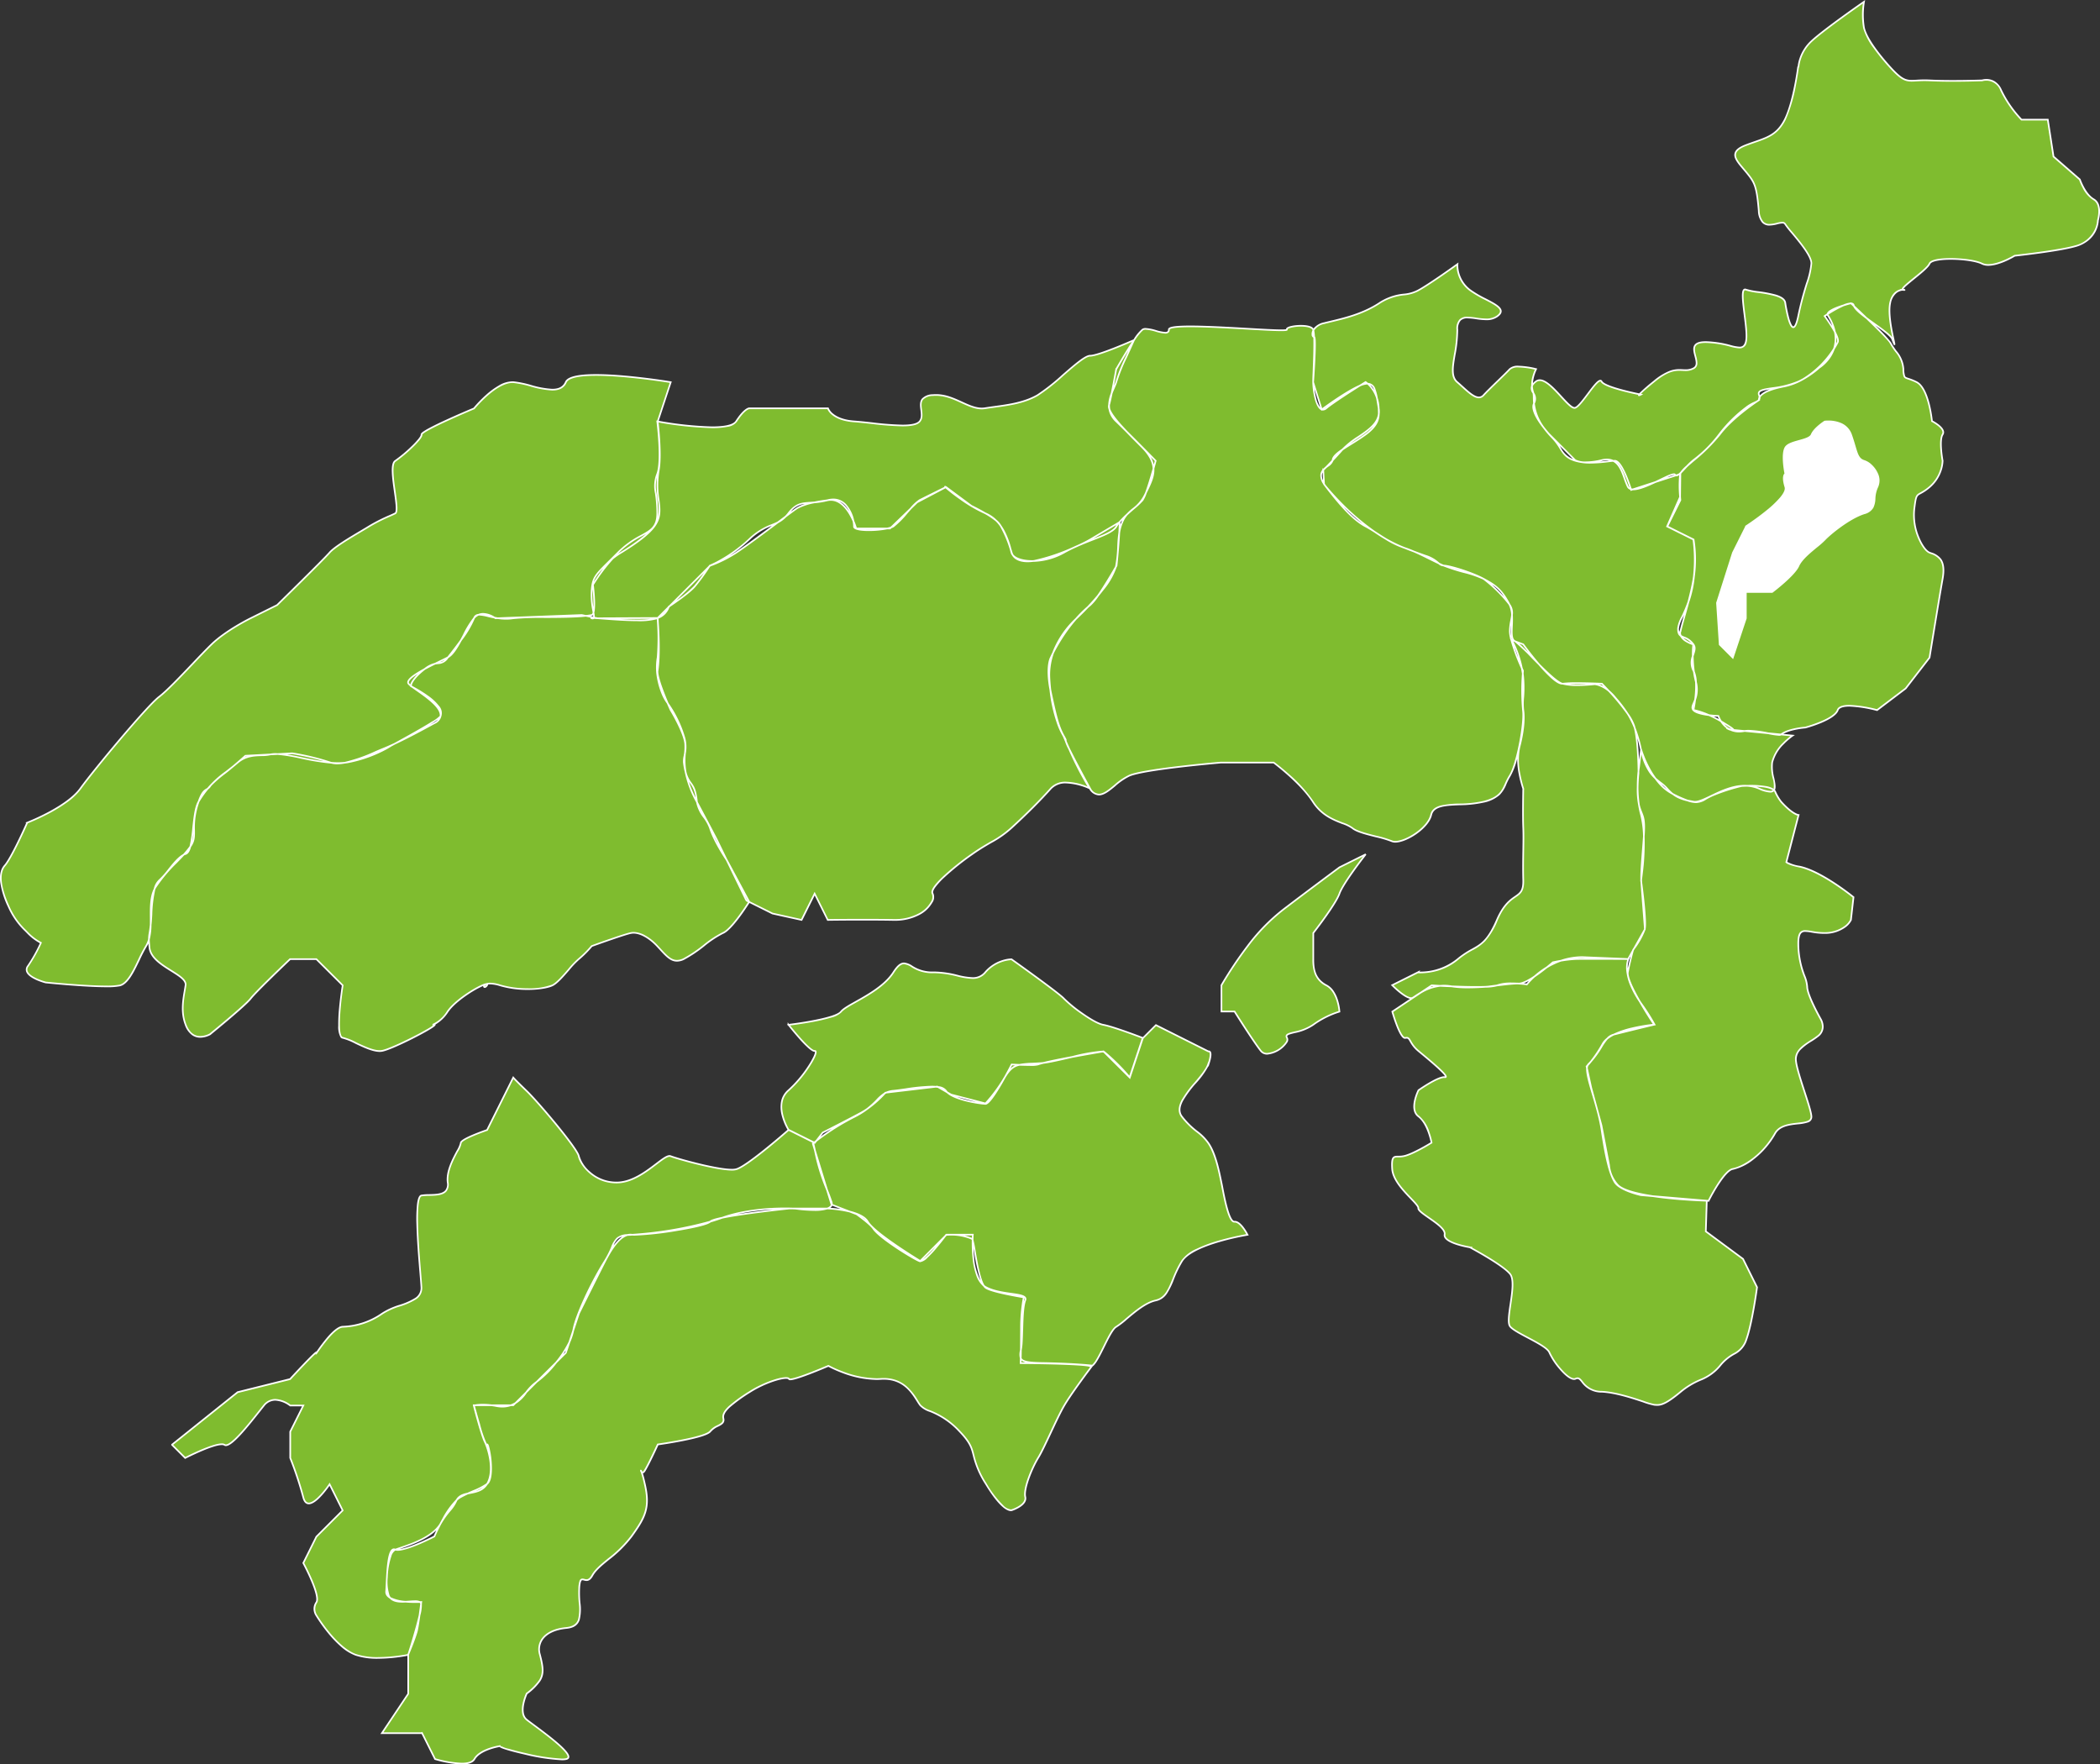 <svg xmlns="http://www.w3.org/2000/svg" width="650" height="546.127" viewBox="0 0 650 546.127"><rect x="0" y="0" width="650" height="546.127" fill="#333333" stroke="none"/><g transform="translate(-300.007 -1359.145)"><path d="M190.21,488.248c.506-2.7,2.952-9.742,4.048-16.236a38.227,38.227,0,0,0,0-12.187l-8.139-4.048,4.048-8.139s-.548-6.283,0-8.139c.506-1.813,7.97-6.579,12.187-12.187,4.133-5.482,12.187-10.669,12.187-10.669s-.97-2.53,7.844-4.217c5.735-1.1,10.754-5.777,10.754-5.777s9.32-5.735,2.7-16.194c-1.1-1.729,7.127-3.753,7.127-3.753s11.344,10.627,12.187,12.188c1.687,3.163,3.838,4.47,4.048,8.139s.211,2.151,4.048,4.048,4.808,12.1,4.808,12.1,4.47,2.235,3.289,4.133c-1.181,1.855,0,8.139,0,8.139a11.528,11.528,0,0,1-4.048,8.139c-4.048,3.416-3.964.759-4.723,6.832s2.615,12.609,4.723,13.453,5.229,1.518,4.048,8.139-4.048,24.375-4.048,24.375l-7.38,9.531-8.856,6.705s-11.091-3.036-12.188,0-10.037,5.4-10.037,5.4-5.145.337-7.591,2.193c-.759.59-7.928-1.729-11.3-1.1-6.115,1.181-8.012-4.681-8.012-4.681s-6.537-.253-7.76-1.856,2.193-3.121.759-8.94a35.339,35.339,0,0,1-.759-11.344s-4.6-1.392-4.048-4.049Z" transform="translate(629.94 1066.318)" fill="#7fbc2f" fill-rule="evenodd"/><path d="M163.513,447.466s1.813-1.687,5.82-6.2,12.272-6.579,11.26-12.82c-1.012-6.2-1.307-8.94-5.777-7.043s-11.85,7.422-11.85,7.422l-2.657-8.476s1.054-14.212.3-14-1.349-3.121,3.078-4.259,11.007-2.277,16.911-6.073c5.946-3.8,8.392-1.982,12.187-4.048s12.188-8.139,12.188-8.139a9.61,9.61,0,0,0,4.048,8.139c4.512,3.332,12.483,5.187,8.1,8.1s-12.272-3.289-12.187,4.048-3.163,13.579,0,16.236c3.163,2.7,6.115,6.2,8.1,4.048s6.537-6.368,8.139-8.1c1.56-1.729,8.139,0,8.139,0s-2.066,3.922-.886,7.169c.633,1.729-1.307,6.663,5.946,14.085,3.163,3.247,2.741,5.777,7.127,7.127,4.259,1.307,9.868.084,12.187,0s5.061,9.025,5.061,9.025l15.224-4.934-.084,7.127-4.006,9.109,8.139,4.048a44.237,44.237,0,0,1,.253,10.332c-.717,10.163-4.892,14.507-4.976,17.079-.169,3.711,2.4,1.856,4.723,5.061,1.476,2.024-1.856,4.47,0,8.1,1.855,3.669,0,12.187,0,12.187a28.368,28.368,0,0,1,8.6,3.542c8.814,5.229-.97.844,2.615,2.53l19.483,1.855s-5.44,3.711-6.326,8.308,4.344,11.639-4.048,8.1-16.784,4.723-20.284,4.048c-3.542-.633-5.777-1.307-8.139-4.048-2.362-2.783-6.157-3.036-8.139-12.188-1.94-9.151-5.018-12.525-8.139-16.236-3.078-3.711-6.157-3.88-6.157-3.88s-7,.759-10.121-.211c-3.078-.97-12.1-11.555-14.718-13.2-1.94-1.223.337-7.464-1.518-11.175-2.488-4.976-4.723-6.241-8.139-8.1s-10.163-3.964-12.187-4.048c-2.024-.127-1.012-1.35-5.82-3.079-6.537-2.361-8.772-3.247-11.977-5.061-10.965-6.283-19.314-17.037-19.314-17.037l-.253-4.512Z" transform="translate(546.15 1057.086)" fill="#7fbc2f" fill-rule="evenodd"/><path d="M196.975,460.051s.3-2.024.59-4.976c.38-4.512.59-11.091-.59-15.35-1.94-7.043-.633-14.844-.633-14.844l.633-5.44s2.994,10.332,9.7,13.748c8.687,4.386,8.139,2.319,12.525.464a57.035,57.035,0,0,1,8.9-2.868s9.236-.632,10.374,1.729a14.121,14.121,0,0,0,1.9,3.205c3.585,3.964,5.356,4.048,5.356,4.048l-3.8,14.591s.59.675,4.133,1.391c6.916,1.476,16.658,9.446,16.658,9.446l-.8,7.043s-1.687,3.88-8.139,4.049c-5.567.126-8.35-3.079-8.139,4.048.253,7.127,2.7,9.91,2.741,12.567,0,2.7,4.259,10.163,4.259,10.163s1.687,2.952-.8,5.018c-2.4,2.024-7.211,3.711-6.958,7.506s4.723,14.844,4.808,17.5c.126,3.542-8.645.59-11.26,5.229-3.838,6.789-9.868,10.458-13.073,11.007-2.825.464-7.506,9.868-7.506,9.868l-20.917-1.771s-6.579-1.434-8.139-4.048c-1.56-2.657-2.741-7.464-4.048-16.236-1.35-8.771-5.988-18.387-4.048-20.284,4.175-4.175,4.765-8.35,7.76-9.109,7.717-1.94,12.567-3.078,12.567-3.078s-8.687-12.947-8.139-16.236c.59-3.289,1.645-6.958,1.645-6.958s2.91-3.837,3.585-6.368c.633-2.446-1.139-15.1-1.139-15.1Z" transform="translate(610.989 1171.647)" fill="#7fbc2f" fill-rule="evenodd"/><path d="M173.985,514.308a18.385,18.385,0,0,0,12.187-4.048c5.482-4.639,8.1-2.741,12.188-12.188,4.091-9.4,8.266-5.693,8.139-12.187-.169-6.495.169-12.1,0-16.236s0-12.188,0-12.188-2.615-7.506-1.223-12.778,1.6-9.235,1.223-11.6.506-6.2-.084-10.8a30.883,30.883,0,0,0-3.5-10.88l3.585,1.349s9.067,12.567,12.188,12.188c3.121-.422,12.187,0,12.187,0s8.6,8.645,9.952,13.031,1.35,14.718,1.35,14.718-.759,6.79.3,10.332c.886,2.994,1.771,2.91,1.392,8.772-.422,5.9-.97,11.3-.843,14.043.169,2.741,1.139,15.1,1.139,15.1l-5.187,9.235s-14.423-.084-16.236,0a46.176,46.176,0,0,0-7.085,1.012s-7.549,6.663-10.585,6.579c-2.109-.084-9.236.928-9.236.928s-7.549.675-11.639-.084c-5.946-1.1-10.29,2.615-11.892,3.542-1.645.928-6.368-3.88-6.368-3.88l8.1-4.049Z" transform="translate(564.987 1145.814)" fill="#7fbc2f" fill-rule="evenodd"/><path d="M190.257,524.641s9.826,5.229,12.187,8.1-1.6,14.127,0,16.236c1.56,2.109,11.218,5.651,12.188,8.1.97,2.488,5.988,9.151,8.139,8.1,2.151-1.012,1.729,3.753,8.139,4.048,6.368.337,14.549,3.922,16.236,4.048s2.952.253,8.139-4.048c5.145-4.3,8.392-3.458,12.187-8.1s6.284-3.079,8.139-8.139c1.813-5.018,3.289-16.109,3.289-16.109l-4.344-8.771-11.513-8.519.3-9.488s-23.363-.632-27.5-4.85a10.248,10.248,0,0,1-2.741-6.157l-2.362-12.356-3.163-11.6-1.434-6.621a30.915,30.915,0,0,0,5.018-7.043c2.657-4.723,16.025-5.9,16.025-5.9a67.519,67.519,0,0,0-3.669-5.862c-6.958-9.489-4.428-14.423-4.428-14.423l-14.212-.59c-11.218,0-17.754,9.151-17.206,8.434,0,0-6.326-.844-9.193.3-2.825,1.139-20.284,0-20.284,0l-12.187,8.139s2.4,8.518,4.048,8.139c1.645-.422,1.054,1.56,4.048,4.048s10.163,8.35,8.139,8.1-8.139,4.048-8.139,4.048-2.994,5.9,0,8.1c2.994,2.235,4.048,8.139,4.048,8.139s-5.145,3.205-8.139,4.049c-2.952.843-4.386-1.223-4.049,4.048s8.181,10.585,8.1,12.188,8.6,5.4,8.139,8.1c-.506,2.741,8.139,4.048,8.139,4.048Z" transform="translate(564.95 1220.708)" fill="#7fbc2f" fill-rule="evenodd"/><path d="M161.535,401.713s6.284-11.049,8.1-12.187,8.223,2.7,8.139,0c-.127-2.7,36.942,1.139,36.52,0s7.338-1.94,8.139,0c.759,1.94,0,13.579,0,16.236s1.181,10.458,4.048,8.139c2.868-2.362,12.187-8.139,12.187-8.139a10.281,10.281,0,0,1,4.048,8.139c.042,2.109.59,4.723-4.048,8.1-4.681,3.416-9.995,5.693-10.205,7.928s-6.41,2.615-1.982,8.35,8.35,10.163,12.187,12.188,7.3,5.1,12.1,6.663c4.048,1.307,8.856,4.133,12.23,5.524,3.374,1.434,10.205,2.826,12.187,4.048a42.191,42.191,0,0,1,8.139,8.1c1.56,2.362,0,4.639,0,8.139s4.048,12.188,4.048,12.188-.59,8.35,0,12.187-1.771,16.7-4.048,20.284c-2.277,3.627-1.645,6.452-8.139,8.1-6.494,1.687-15.182-.506-16.236,4.048s-9.4,9.362-12.187,8.139c-2.783-1.265-10.037-2.235-12.187-4.048s-8.308-2.067-12.187-8.1C218.55,529.7,210.2,523.545,210.2,523.545H193.964s-23.489,1.982-28.423,4.048c-4.892,2.066-8.645,9.151-12.187,4.048-3.542-5.061-8.139-16.236-8.139-16.236s-3.838-5.946-4.428-18.133c-.253-5.271,1.645-11.934,8.476-18.429,5.946-5.609,11.428-12.4,12.188-16.236,1.1-5.735,0-10.121,2.362-14.423,1.729-3.121,4.681-3.5,6.621-7.633,2.277-4.808,4.85-8.729-.843-14.507-5.145-5.187-11.049-10.838-10.332-13.2.675-2.361,2.235-11.133,2.235-11.133Z" transform="translate(484.027 1071.632)" fill="#7fbc2f" fill-rule="evenodd"/><path d="M153.39,467.751a121.919,121.919,0,0,1,8.139-12.188,59.609,59.609,0,0,1,12.187-12.188c5.018-3.838,16.236-12.188,16.236-12.188l8.139-4.048s-6.958,8.856-8.139,12.188-8.1,12.188-8.1,12.188v8.1c0,3.078.422,6.2,4.048,8.1,3.669,1.9,4.049,8.139,4.049,8.139a27.492,27.492,0,0,0-8.1,4.048c-3.838,2.868-9.32,2.151-8.139,4.048s-5.82,7-8.1,4.049c-2.319-2.91-8.139-12.188-8.139-12.188h-4.048v-8.139Z" transform="translate(524.644 1196.419)" fill="#7fbc2f" fill-rule="evenodd"/><path d="M127.637,414.576s21.718,4.091,24.375,0,4.048-4.048,4.048-4.048h24.375s1.1,3.542,8.1,4.048c7.043.506,18.134,2.572,20.284,0s-2.53-7.507,4.048-8.139c6.579-.59,11.26,4.892,16.236,4.048,4.976-.8,11.26-1.139,16.236-4.048s13.579-12.187,16.236-12.187,13.579-4.85,13.579-4.85c-3.964,8.814-4.006,8.392-5.482,12.989-.843,2.7-4.555,7.8,0,12.188s12.188,12.188,12.188,12.188-2.783,10.5-4.048,12.188c-1.265,1.645-6.494,5.314-8.1,8.139-1.645,2.783-9.278,4.175-16.236,8.1-7,3.922-15.435,2.994-16.236,0S234.921,445.4,229.1,443s-13.916-9.235-12.187-8.1c0,0-6.41,3.163-8.139,4.048-1.687.886-6.03,6.832-8.1,8.139-2.066,1.265-12.272,1.813-12.187,0s-1.645-9.784-8.1-8.139-8.645-.506-12.187,4.048-6.115,2.446-12.187,8.1a43,43,0,0,1-12.187,8.139,65.067,65.067,0,0,1-4.681,6.452c-1.856,2.193-8.012,6.241-8.012,6.241s-.422,2.277-3.585,3.585c-4.3,1.729-22.1-.59-20.284,0,1.771.632-.253-2.952,0-8.139.253-5.145,1.349-5.314,8.139-12.187S127.6,450.042,127.6,443s-1.56-8.055,0-12.187,0-16.236,0-16.236Z" transform="translate(375.85 1075.005)" fill="#7fbc2f" fill-rule="evenodd"/><path d="M139.523,528.137l-9.151-18.808s-1.518-2.952-6.2-11.724c-5.567-10.5-3.205-14.338-3.585-18.049-.422-3.711-4.512-10.374-4.512-10.374s-4.428-9.7-4.048-12.187c.928-6.368,0-16.236,0-16.236l16.236-16.236a39.886,39.886,0,0,0,8.139-4.048c6.368-4.259,17.332-12.862,18.893-13.79,2.657-1.645,8.519-2.277,9.531-2.446,5.9-1.012,8.687,8.771,8.687,8.771h10.458l8.392-8.1,8.982-4.723,7.844,5.82s6.705,3.247,8.392,5.271,3.331,6.789,4.048,9.151c.717,2.4,3.542,3.163,7.127,2.572,4.681-.759,13.832-4.6,17.248-6.621s9.067-5.356,9.067-5.356c-.084,5.1-.97,13.495-.97,13.495s-5.862,10.374-8.139,12.188c-7.8,6.283-12.187,16.236-12.187,16.236s-1.687,2.741,0,10.8c1.687,8.1,2.53,10.922,4.006,13.537,1.518,2.657-.675-.548,2.193,5.018,2.825,5.567,5.946,11.218,5.946,11.218s-8.476-4.175-12.188,0-8.266,8.6-12.187,12.187c-3.88,3.585-6.579,4.175-12.187,8.139-5.609,3.922-13.368,10.416-12.187,12.188s-2.4,8.265-12.187,8.139c-9.784-.169-20.284,0-20.284,0l-4.048-8.139-4.048,8.139-8.982-1.982-8.139-4.048Z" transform="translate(391.502 1109.717)" fill="#7fbc2f" fill-rule="evenodd"/><path d="M71.912,530.573S84.184,525.85,88.4,520.03c4.217-5.862,20.58-25.513,24.375-28.423s11.681-11.808,16.236-16.236,12.187-8.139,12.187-8.139l8.139-4.049s14.3-14,16.236-16.236,9.278-6.284,12.187-8.1A75.2,75.2,0,0,1,185.9,434.8c1.687-.844-2.488-14.633,0-16.236,2.488-1.645,8.35-6.916,8.139-8.139-.253-1.223,16.236-8.1,16.236-8.1s6.874-8.476,12.187-8.139c5.314.38,14.043,5.018,16.236,0s32.472,0,32.472,0l-4.048,12.188s1.223,9.995.337,15.013c-1.687,9.151,2.615,12.736-1.9,18.091-3.5,4.133-11.091,8.013-12.356,9.278a55.407,55.407,0,0,0-6.115,8.139s1.139,9.067-.379,9.362c-5.609,1.1-19.989.337-24.248,1.012-6.579,1.012-11.133-2.91-12.187,0s-4.386,7.464-8.139,12.187c-2.446,3.121-3.121.3-7.422,3.753s-3.964,5.1-3.964,5.1,10.88,5.4,9.151,9.278c-.548,1.181-15.266,9.109-15.266,9.109a39.4,39.4,0,0,1-13.157,5.1c-7.717,1.518-19.82-3.5-24.333-2.362-2.488.633-6.41-.548-9.995,2.488s-7.3,5.44-8.561,7.338c-1.054,1.56-2.024.3-3.585,4.85-2.783,8.055,0,10.374-2.572,13.874-3.036,4.175-6.958,6.747-10.669,12.441-3.163,4.892,0,13.495-2.994,18.3-2.53,4.091-4.723,11.386-8.139,12.188C96.414,581.938,77.69,580,77.69,580s-7.759-1.982-5.482-5.1a46.174,46.174,0,0,0,4.006-7.169,15.966,15.966,0,0,1-4.006-2.994,24.721,24.721,0,0,1-5.988-8.266c-2.488-5.482-3.332-10.206-1.181-12.651s6.916-13.2,6.916-13.2Z" transform="translate(236.449 1083.244)" fill="#7fbc2f" fill-rule="evenodd"/><path d="M93.653,539.575s10.88-8.856,12.525-11.007,12.187-12.187,12.187-12.187H126.5l8.139,8.1s-2.53,15.9,0,16.236c2.53.38,8.729,4.681,12.187,4.048s17.459-7.928,16.236-8.139h-.38c0-.084,1.813-.3,4.428-4.006,3.205-4.681,13.453-10.037,12.188-8.139s-2.235-1.9,4.048,0,13.832,1.181,16.236,0,6.115-6.579,8.1-8.1a32.765,32.765,0,0,0,4.048-4.049s10.248-3.711,12.187-4.048c1.94-.38,5.018.759,8.1,4.048s4.681,5.609,8.139,4.049,9.32-7,12.187-8.1c2.825-1.139,8.139-9.657,8.139-9.657l-6.916-12.862s-3.922-5.735-5.229-9.995c-.8-2.572-3.711-5.018-4.048-8.1-.843-7.591-2.994-4.049-4.048-12.188-.211-1.6,1.307-4.344,0-8.139-3.079-9.067-5.44-9.742-6.79-13.495a19.965,19.965,0,0,1-1.307-10.88c.506-3.163,0-12.187,0-12.187l-18.6.084-4.892-1.012-26.736,1.012s-4.006-3.036-6.579-.084c-2.615,2.91-5.145,10.627-8.139,12.187-2.952,1.56-13.663,6.2-12.187,8.139,1.518,1.9,14.718,8.561,8.1,12.188a158.59,158.59,0,0,1-16.236,8.1c-4.259,1.729-12.019,5.651-16.236,4.049A76.233,76.233,0,0,0,119,452.661l-14.465.759s-3.289,2.952-5.9,5.018a29.314,29.314,0,0,0-8.561,9.151c-2.235,3.753-1.265,15.392-4.048,16.236s-5.735,6.115-8.139,8.139c-2.4,1.982-2.235,9.615-2.615,13.368-.464,4.428-.8,3.373-.422,7.422.548,5.82,11.639,8.223,11.175,11.682-.506,3.458-1.687,7.759,0,12.188,2.362,6.283,7.717,2.91,7.759,2.91Z" transform="translate(271.428 1139.649)" fill="#7fbc2f" fill-rule="evenodd"/><path d="M76.38,557.139,96.664,540.9l16.236-4.048s9.067-9.826,8.139-8.1c-.928,1.687,4.85-7.928,8.139-8.1a22.85,22.85,0,0,0,12.187-4.048c4.217-3.078,12.441-3.078,12.187-8.139-.253-5.018-2.825-27.875,0-28.423s8.772.886,8.139-4.048,4.133-10.922,4.048-12.188,8.139-4.048,8.139-4.048l8.1-16.236s.506.632,4.048,4.048c3.585,3.416,15.814,17.923,16.236,20.284.464,2.4,4.639,8.434,12.188,8.139,7.549-.337,14.127-8.982,16.236-8.139s16.911,4.976,20.284,4.048c3.416-.886,16.236-12.188,16.236-12.188l7.591,3.8c2.7,12.567,3.627,12.4,5.693,18.513,1.307,3.88-11.049,2.066-11.049,2.066s-12.609-.844-22.815,2.825c-9.868,3.542-22.6,5.018-28.929,5.314-5.187.253-3.964,2.657-7.38,8.1-4.175,6.663-8.772,16.489-9.657,20.917s-2.572,6.705-5.314,10.332c-4.259,5.651-7.253,6.2-9.362,9.362-1.9,2.868-4.85,5.1-9.193,4.259a17.763,17.763,0,0,0-7.043-.169s2.277,8.856,3.416,11.26c1.349,2.741,3.036,9.362.633,13.115-2.446,3.8-7.76,1.687-9.4,5.018-1.6,3.331-2.066,2.446-4.934,7.211-2.994,4.976-11.766,7.085-14.085,8.055-2.362.97-3.247,11.471-1.9,14.254,1.771,3.711,9.4.3,9.952,2.4.506,2.108-3.964,15.856-3.964,15.856s-10.079,2.151-16.236,0-12.187-12.188-12.187-12.188a3.673,3.673,0,0,1,0-4.048c1.392-2.109-4.048-12.188-4.048-12.188l4.048-8.139,8.139-8.139-4.048-8.1s-6.621,9.994-8.139,4.048a110.67,110.67,0,0,0-4.048-12.188v-8.139l4.048-8.1h-4.048s-4.892-3.964-8.139,0C101.6,549,94.514,558.488,92.616,557.223c-1.856-1.265-12.187,4.048-12.187,4.048l-4.048-4.048Z" transform="translate(276.893 1249.148)" fill="#7fbc2f" fill-rule="evenodd"/><path d="M103.967,615.541H91.78l8.139-12.187V591.166s1.687-3.88,2.615-6.958c.506-1.729,1.434-9.278,1.434-9.278s-11.133.675-10.88-3.247c.3-4.344.3-13.959,2.741-12.989,2.488.97,12.187-4.049,12.187-4.049s4.344-10.121,8.139-12.187,5.482-2.193,8.139-4.049c2.615-1.856.506-13.242,0-12.187s-4.048-12.188-4.048-12.188h12.187l8.139-8.139,8.139-8.1,4.048-12.188s6.537-13.157,8.139-16.236,4.639-8.518,8.139-8.139c3.5.422,22.857-2.362,24.375-4.048s24.375-4.048,24.375-4.048h12.188s9.995.379,12.187,4.048c2.193,3.711,16.236,12.188,16.236,12.188l8.139-8.139h8.139s-.928,13.537,4.048,16.236,13.157,1.56,12.187,4.048c-.97,2.53-.8,8.645-1.1,13.326-.3,4.555-2.446,5.989,6.157,6.115,10.416.169,15.688.8,15.688.8s-6.241,8.223-8.6,12.23c-2.362,3.964-6.157,13.073-8.1,16.236s-4.639,9.615-4.049,12.188c.548,2.572-4.048,4.048-4.048,4.048s-2.319,1.476-8.139-8.1-1.94-9.784-8.139-16.236c-6.157-6.452-10.458-5.946-12.188-8.1-1.687-2.193-4.133-8.645-12.187-8.139-8.055.548-16.236-4.048-16.236-4.048s-11.724,5.061-12.187,4.048-6.916.675-12.187,4.048c-5.271,3.416-8.645,5.9-8.139,8.139.548,2.235-2.488,2.024-4.048,4.048-1.6,2.024-16.236,4.049-16.236,4.049s-2.7,5.9-4.048,8.1c-.717,1.223-1.223.084-1.181,0,.042,0,.422.717,1.181,4.048,1.729,7.38.169,10.374-4.048,16.236s-10.121,8.476-12.187,12.188-3.753-1.729-4.048,4.048c-.337,5.82,2.235,11.6-4.048,12.188s-9.193,4.091-8.139,8.139c1.054,4.006,1.265,6.03,0,8.1a17.574,17.574,0,0,1-4.048,4.048s-2.783,5.9,0,8.1c2.783,2.235,16.152,11.344,12.187,12.187s-21.971-3.585-20.284-4.048c0,0-6.283.885-8.1,4.048s-12.187,0-12.187,0l-4.048-8.1Z" transform="translate(326.437 1280.064)" fill="#7fbc2f" fill-rule="evenodd"/><path d="M123.293,455.134s14.423-1.687,16.236-4.048,12.145-5.82,16.236-12.188,4.808.211,12.187,0c7.338-.211,12.778,4.049,16.236,0a11.591,11.591,0,0,1,8.139-4.048s14.718,10.459,16.236,12.188c1.518,1.687,8.982,7.549,12.188,8.1,3.205.59,12.188,4.048,12.188,4.048L228.89,471.37a59.349,59.349,0,0,0-7.759-7.759c-1.35-1.139-15.139,3.078-19.652,3.374-7.169.506-8.519-.337-11.639,5.061a47.536,47.536,0,0,1-5.567,7.422l-10.627-2.741-4.3-2.488-16.067,1.9a31.16,31.16,0,0,1-7.38,6.115c-3.542,1.94-12.019,6.241-12.019,6.241l-2.446,3.163-8.139-4.048s-4.934-7.886,0-12.188,9.742-12.356,8.139-12.187c-1.645.169-8.139-8.139-8.139-8.139Z" transform="translate(420.763 1221.223)" fill="#7fbc2f" fill-rule="evenodd"/><path d="M245.791,451.783c-1.518,4.6-11.639,11.681-8.139,16.236,3.542,4.554,5.777,4.765,8.139,8.139s3.458,9.4,4.048,12.188c.59,2.741,2.109,12.356,4.048,12.188s4.049,4.048,4.049,4.048-16.911,2.741-20.284,8.139c-3.416,5.4-3.585,11.218-8.139,12.187s-9.784,6.79-12.187,8.139-6.115,12.989-8.139,12.188c-1.982-.8-21.465-.928-21.465-.928.084-3.289.084-3.205.126-10.754a49.35,49.35,0,0,1,.843-9.615s-10.5-1.687-11.934-3.078c-2.4-2.277-3.416-14.718-4.091-15.013a16.968,16.968,0,0,0-8.055-1.223s-6.41,8.687-8.139,8.139c-1.687-.591-12.4-7.127-14.338-10.079-.97-1.476-5.187-4.47-5.187-4.47l-7.76-2.994-5.777-18.851a69.552,69.552,0,0,1,12.778-8.265c7.8-3.922,7.3-7.675,12.188-8.1,4.85-.464,14.507-2.657,16.236,0s10.29,3.964,12.187,4.049c1.9.127,8.139-12.188,8.139-12.188s7.127.38,8.139,0c2.994-1.139,20.284-4.048,20.284-4.048l8.139,8.1,4.048-12.188,4.048-4.048,16.236,8.139s1.518-.506,0,4.048Z" transform="translate(428.195 1236.761)" fill="#7fbc2f" fill-rule="evenodd"/><path d="M198.752,427.857s13.284-8.6,12.187-12.187,0-4.048,0-4.048-1.223-5.9,0-8.1,7.3-2.066,8.139-4.048c.8-1.982,4.048-4.048,4.048-4.048s6.326-.885,8.139,4.048c1.771,4.976,1.687,7.422,4.048,8.139,2.362.675,5.777,4.723,4.049,8.139-1.687,3.416.506,6.663-4.049,8.1-4.6,1.476-10.5,6.283-12.187,8.1-1.645,1.813-6.832,5.145-8.139,8.139-1.307,2.952-8.139,8.1-8.139,8.1H198.71v8.139l-4.048,12.187-4.048-4.048-.843-12.9,4.934-15.519,4.049-8.1Z" transform="translate(641.683 1094.196)" fill="#fff" fill-rule="evenodd"/><path d="M258.776,384.854a12.5,12.5,0,0,1,4.048-8.1c3.922-3.669,16.236-12.188,16.236-12.188a24.661,24.661,0,0,0,0,8.1c.8,3.5,5.061,8.814,8.139,12.188,5.314,5.82,5.44,3.711,12.187,4.048s16.236,0,16.236,0a4.838,4.838,0,0,1,5.862,3.036,35.106,35.106,0,0,0,6.326,9.109h8.139l1.771,11.428,8.139,7.085s1.518,4.554,4.3,6.157,1.307,6.494,1.307,6.494-.042,6.03-7,8.013c-5.314,1.518-18.766,2.952-18.766,2.952s-6.79,4.133-10.121,2.446-15.266-2.193-16.236,0-9.868,7.886-8.139,8.139h.38c.042-.084-3.458-.506-4.428,4.048-1.139,5.44,2.91,17.079.633,11.133-.843-2.193-11.386-7.928-11.892-10.374-.548-2.488-9.025,3.289-9.025,3.289s4.85,6.494,4.048,8.1c-1.645,3.332-6.241,9.489-12.187,12.188s-13.031,1.6-12.187,4.048c.843,2.488-1.265,1.771-4.048,4.048a42.19,42.19,0,0,0-8.139,8.1,40.182,40.182,0,0,1-8.139,8.139c-2.741,2.235-4.85,5.735-5.651,4.47s-12.9,7.253-14.633,3.669-2.151-9.573-8.1-8.139-8.139,0-8.139,0l-8.139-8.139s-6.115-6.663-4.639-9.446c1.687-3.205-2.91-4.048.59-6.79,3.5-2.7,10.037,8.94,12.188,8.139s7.127-10.037,8.139-8.139c.97,1.9,12.187,4.048,12.187,4.048s-3.036,1.729,4.049-4.048c7.085-5.82,8.772-2.319,12.187-4.048s-3.8-8.308,4.048-8.139c7.844.211,11.133,3.669,12.187,0s-2.615-17.248,0-16.236,11.724.928,12.187,4.048,2.277,12.694,4.048,4.048,4.006-13.031,4.048-16.236c0-3.205-7.043-10.332-8.139-12.187s-7.422,3.753-8.139-4.048c-.675-7.844-1.265-8.814-4.048-12.187s-5.693-5.946,0-8.139,9.4-2.488,12.187-8.1c2.741-5.651,4.048-16.236,4.048-16.236Z" transform="translate(597.895 995.124)" fill="#7fbc2f" fill-rule="evenodd"/><path d="M134.583,544.71l-.1-.029-3.993-7.987-.043.016H117.74L126.1,524.2V512.517a51.334,51.334,0,0,1-9.04.9,21.628,21.628,0,0,1-7.027-.973,14.55,14.55,0,0,1-4.585-2.857,34.057,34.057,0,0,1-3.929-4.119,50.718,50.718,0,0,1-3.8-5.312,4,4,0,0,1-.555-1.313,3.777,3.777,0,0,1,.557-3.01c.295-.45.493-1.913-1.525-6.646-1.168-2.741-2.522-5.258-2.535-5.283l-.062-.114L97.72,475.5l.029-.03,8.01-8.01-3.776-7.556a32.95,32.95,0,0,1-2.056,2.64c-1.769,2.029-3.232,3.056-4.344,3.056-.941,0-1.6-.7-1.951-2.078A111.459,111.459,0,0,0,89.6,451.366l-.019-.045v-8.247l.027-.053,3.865-7.732H89.739l-.067-.055a8.2,8.2,0,0,0-4.427-1.708,4.212,4.212,0,0,0-3.361,1.669c-.413.512-.9,1.132-1.42,1.785-4.43,5.591-8.571,10.611-10.551,10.611a.994.994,0,0,1-.549-.155,1.316,1.316,0,0,0-.718-.152c-2.983,0-11.133,4.172-11.216,4.212l-.161.086-4.253-4.254v-.307l.094-.075,20.328-16.271,16.217-4.043c.319-.344,2.066-2.233,3.846-4.1,4.033-4.229,4.285-4.229,4.468-4.229h.019a52.46,52.46,0,0,1,3.422-4.5c1.914-2.192,3.476-3.336,4.644-3.4a22.2,22.2,0,0,0,12.052-4,21.849,21.849,0,0,1,5.566-2.533,20.716,20.716,0,0,0,4.666-2.034,3.624,3.624,0,0,0,1.852-3.355c-.048-.959-.18-2.554-.346-4.572-.351-4.242-.831-10.053-.943-14.916a46.451,46.451,0,0,1,.177-6.247c.228-1.883.646-2.817,1.316-2.949a15.672,15.672,0,0,1,2.476-.171c1.868-.041,3.988-.083,4.95-1.2a2.948,2.948,0,0,0,.512-2.4c-.437-3.41,1.613-7.257,2.972-9.8a9.043,9.043,0,0,0,1.075-2.4c-.029-.45.418-1.172,4.192-2.747,1.777-.743,3.583-1.372,4.02-1.523l8.225-16.495.247.307c.021.025.568.689,4.028,4.024,1.8,1.715,5.722,6.158,9.324,10.559,2.5,3.052,6.721,8.388,6.984,9.862a10.139,10.139,0,0,0,3.213,4.811,12.148,12.148,0,0,0,8.193,3.132c.174,0,.351,0,.525-.01,4.43-.2,8.579-3.355,11.6-5.658,1.938-1.474,3.337-2.541,4.317-2.541a1.088,1.088,0,0,1,.415.078c1.731.691,13.915,4.165,18.862,4.165a4.935,4.935,0,0,0,1.262-.127c3.113-.808,14.446-10.654,15.968-11.987a17.383,17.383,0,0,1-1.8-4.42,10.079,10.079,0,0,1-.236-4.092,6.464,6.464,0,0,1,2.165-3.864,37.425,37.425,0,0,0,6.086-7.12,25.338,25.338,0,0,0,1.828-3.147c.512-1.1.461-1.42.442-1.483h-.027a.528.528,0,0,1-.075.006c-.456,0-1.11-.4-2.058-1.247a35.5,35.5,0,0,1-2.6-2.664c-1.605-1.79-3.066-3.617-3.508-4.18l-.171.022v-.236l-.193-.247.193-.024v-.547l.391.5c4.993-.6,14.544-2.173,15.9-3.931.694-.9,2.484-1.908,4.749-3.178,3.76-2.109,8.911-5,11.476-8.991,1.305-2.034,2.353-2.9,3.5-2.9a5.565,5.565,0,0,1,2.557.978,11.211,11.211,0,0,0,6,1.813c.113,0,.228,0,.34-.005.18-.006.362-.008.541-.008a31.337,31.337,0,0,1,7.134,1.027,21.746,21.746,0,0,0,4.575.734,4.6,4.6,0,0,0,3.8-1.667,11.944,11.944,0,0,1,5.481-3.618,10.345,10.345,0,0,1,2.849-.517h.08l.064.045c.6.429,14.759,10.5,16.281,12.227a42.045,42.045,0,0,0,5.416,4.438c2.927,2.077,5.277,3.347,6.622,3.578,3.091.569,11.311,3.706,12.175,4.038l4.012-4.012,16.321,8.182a.455.455,0,0,1,.088-.005.7.7,0,0,1,.574.3c.418.579.268,1.919-.458,4.1l-.193.576-.059-.12a26.033,26.033,0,0,1-3.808,5.268,33.115,33.115,0,0,0-4.047,5.492c-1.024,1.978-1.061,3.47-.115,4.7a25,25,0,0,0,4.612,4.582,16.249,16.249,0,0,1,3.535,3.566c2.192,3.132,3.28,8.38,3.929,11.516.056.276.11.53.158.764.088.41.2.97.324,1.621.367,1.9.868,4.494,1.493,6.661.959,3.349,1.675,3.709,1.935,3.709h.029q.068-.005.137-.005c.876,0,1.846.715,2.884,2.127a15.775,15.775,0,0,1,1.276,2.064l.153.306-.338.056a82.661,82.661,0,0,0-8.852,2.039c-6.019,1.761-9.913,3.83-11.259,5.985a34.957,34.957,0,0,0-2.7,5.542,23.067,23.067,0,0,1-2.133,4.35,5.483,5.483,0,0,1-3.471,2.407c-3,.64-6.29,3.42-8.932,5.652a25.949,25.949,0,0,1-3.184,2.463c-1.035.579-2.412,3.358-3.741,6.046-1.559,3.149-2.674,5.29-3.659,5.976-.62.82-6.323,8.384-8.532,12.133-1.2,2.02-2.779,5.379-4.3,8.625-1.463,3.116-2.843,6.058-3.8,7.616-2.01,3.275-4.575,9.578-4.017,12,.574,2.7-3.795,4.2-4.194,4.339a1.161,1.161,0,0,1-.5.1c-1.085,0-3.562-1.077-7.954-8.3a28.4,28.4,0,0,1-3.838-8.893c-.571-2.253-.984-3.881-4.267-7.3a24.284,24.284,0,0,0-9.08-6.22,7.584,7.584,0,0,1-3.122-1.892l0-.005c-.279-.362-.571-.825-.909-1.362-1.678-2.671-4.213-6.708-10.2-6.708-.284,0-.576.011-.868.029-.445.03-.909.046-1.375.046a31.125,31.125,0,0,1-10.372-2.061,37.294,37.294,0,0,1-4.518-2c-1.144.491-9.747,4.153-11.784,4.153-.121,0-.49,0-.619-.281-.019-.041-.174-.144-.667-.144-1.86,0-6.77,1.5-11.154,4.3a48.81,48.81,0,0,0-6.2,4.484c-1.463,1.352-2.045,2.428-1.828,3.384.367,1.509-.713,2.058-1.857,2.642a6.208,6.208,0,0,0-2.238,1.619c-.407.512-1.5,1.026-3.342,1.573-1.42.421-3.28.86-5.529,1.3-3.4.67-6.692,1.15-7.394,1.249-.407.887-2.755,5.967-4,8-.247.419-.515.649-.8.681.193.606.466,1.591.828,3.181.866,3.7.927,6.33.2,8.811-.686,2.35-2.037,4.492-4.293,7.628a37.824,37.824,0,0,1-7.244,7.193c-2.128,1.737-3.964,3.237-4.926,4.968-.59,1.059-1.225,1.549-2,1.549a3.029,3.029,0,0,1-.8-.133,2.109,2.109,0,0,0-.474-.092c-.182,0-.614,0-.745,2.615a34.119,34.119,0,0,0,.113,4.335,14.307,14.307,0,0,1-.233,5.373c-.579,1.643-1.9,2.506-4.157,2.718-3.347.316-5.9,1.5-7.2,3.348a5.263,5.263,0,0,0-.724,4.478c1.051,3.987,1.294,6.132-.029,8.292a17.337,17.337,0,0,1-4.06,4.082c-.273.608-2.5,5.8-.046,7.734.485.392,1.278.978,2.283,1.724,2.015,1.5,4.773,3.54,6.976,5.432,3.6,3.085,3.851,4.181,3.731,4.739-.056.259-.26.6-.906.736a6.813,6.813,0,0,1-1.378.112,62.457,62.457,0,0,1-11.548-1.771c-2.026-.459-3.915-.944-5.322-1.367-.71-.214-1.27-.4-1.667-.565a1.8,1.8,0,0,1-.7-.4c-1.281.23-6.094,1.251-7.6,3.872-.584,1.017-1.991,1.533-4.183,1.533A34.925,34.925,0,0,1,134.583,544.71Zm.249-.451a33.814,33.814,0,0,0,8.048,1.365c2,0,3.259-.429,3.747-1.279.783-1.367,2.42-2.484,4.864-3.323a20.535,20.535,0,0,1,3.414-.849l.1.487a.175.175,0,0,0,.07-.112.183.183,0,0,0-.027-.144,8.139,8.139,0,0,0,2.452.9c1.439.421,3.312.9,5.277,1.335a61.126,61.126,0,0,0,11.122,1.686,6.35,6.35,0,0,0,1.273-.1c.464-.1.507-.292.52-.354.08-.375-.273-1.425-3.567-4.25-2.19-1.879-4.939-3.917-6.949-5.408-1.008-.748-1.806-1.34-2.3-1.734a3.524,3.524,0,0,1-1.265-2.348,8.155,8.155,0,0,1,.131-2.768,15.748,15.748,0,0,1,1.064-3.284l.027-.061.054-.038a17.37,17.37,0,0,0,3.98-3.975c1.235-2.018,1-3.98-.027-7.9a5.741,5.741,0,0,1,.8-4.894c1.378-1.968,4.063-3.232,7.56-3.562,2.039-.19,3.224-.949,3.731-2.382a14.071,14.071,0,0,0,.206-5.172,34.5,34.5,0,0,1-.115-4.4,8.025,8.025,0,0,1,.367-2.4.926.926,0,0,1,.882-.694,2.4,2.4,0,0,1,.6.106,2.665,2.665,0,0,0,.67.118c.362,0,.914-.135,1.557-1.291,1.013-1.814,2.884-3.344,5.049-5.113a37.505,37.505,0,0,0,7.156-7.1c4.25-5.907,5.7-8.821,4.007-16.032a30.469,30.469,0,0,0-.973-3.6c-.083-.11-.289-.413-.188-.619l.07-.139h.155c.185,0,.268.153.4.5a.2.2,0,0,0,.126.066c.086,0,.247-.114.437-.436l0-.006c1.327-2.155,4.007-8.01,4.033-8.069l.056-.126.137-.019c.038,0,3.7-.514,7.507-1.262,6.633-1.3,8.214-2.248,8.568-2.693a6.645,6.645,0,0,1,2.407-1.757c1.227-.625,1.857-1,1.595-2.075v0c-.263-1.153.367-2.383,1.978-3.868a49.021,49.021,0,0,1,6.269-4.539c4.1-2.621,9.214-4.382,11.427-4.382.6,0,.962.133,1.11.407a.565.565,0,0,0,.177.019c2.034,0,11.6-4.12,11.7-4.162l.115-.048.107.062a35.464,35.464,0,0,0,4.567,2.034,30.6,30.6,0,0,0,10.187,2.026c.453,0,.906-.014,1.343-.044.306-.017.606-.029.9-.029a11.325,11.325,0,0,1,4.068.714,10.389,10.389,0,0,1,2.977,1.774,18.372,18.372,0,0,1,3.578,4.454c.33.525.614.978.879,1.321a7.159,7.159,0,0,0,2.924,1.742,24.779,24.779,0,0,1,9.249,6.335c3.374,3.514,3.8,5.2,4.39,7.526a27.943,27.943,0,0,0,3.781,8.755,30.835,30.835,0,0,0,5.156,6.776,3.94,3.94,0,0,0,2.364,1.284.668.668,0,0,0,.271-.046l.032-.024h.024c.043-.015,4.374-1.436,3.878-3.756-.635-2.772,2.273-9.426,4.082-12.372.938-1.533,2.313-4.465,3.771-7.568,1.528-3.256,3.109-6.625,4.323-8.667,1.973-3.343,6.689-9.685,8.168-11.652a.882.882,0,0,1-.157-.045c-1.533-.619-14.651-.865-21.373-.909l-.257,0,.011-.394c.013-.509.024-.935.033-1.324a4.964,4.964,0,0,1,.034-2.539l.011-.071c.014-1.313.025-3.167.045-6.677a52.176,52.176,0,0,1,.8-9.407c-.732-.122-2.91-.5-5.183-.978-3.771-.8-6-1.517-6.628-2.127a3.061,3.061,0,0,1-.416-.5,7.686,7.686,0,0,1-2.168-3.349,22.938,22.938,0,0,1-1.171-5.515,46.1,46.1,0,0,1-.221-5.438.8.8,0,0,0-.076-.173,15.607,15.607,0,0,0-6.392-1.255c-.615,0-1.083.031-1.32.051l-.267.267c-.51.674-1.695,2.216-3,3.745a33.038,33.038,0,0,1-2.669,2.828,4.117,4.117,0,0,1-2.235,1.342.8.8,0,0,1-.247-.037l-.008,0c-1.78-.622-12.5-7.185-14.464-10.178-.9-1.362-4.746-4.132-5.1-4.385l-2.085-.8a36.794,36.794,0,0,0-6.531-.939h-.347a13.437,13.437,0,0,1-4.008.466,45.6,45.6,0,0,1-5.743-.425c-.056,0-.36-.022-.867-.041h-1.2c-.308.033-5.9.618-11.6,1.388-3.422.466-6.215.906-8.295,1.31q-.381.075-.719.145l-.023.008c-1.178.423-2.4.816-3.637,1.181-1.117,1-6.959,2.083-10.393,2.646a103.014,103.014,0,0,1-13.159,1.461c-.256,0-.483-.006-.679-.02-.4.025-.78.046-1.136.063-.119.005-.235.012-.347.02-3.029.858-5.651,5.894-6.693,7.9-1.56,2.991-7.868,15.688-8.131,16.214l-1.77,5.33a18.667,18.667,0,0,1-1.187,3.576l-1.1,3.322-.043.043-2.98,2.964a30.5,30.5,0,0,1-5.915,5.915l-.131.1-3.224,3.224a11.086,11.086,0,0,1-3.1,3.192c-.085.055-.17.11-.255.162l-.747.746h-.841a8.1,8.1,0,0,1-2.643.434,9.734,9.734,0,0,1-1.857-.185q-.784-.152-1.555-.249H147.1l-.092.015c.229.841.86,3.164,1.553,5.513a36.439,36.439,0,0,0,2.093,6.124.312.312,0,0,1,.145-.037c.263,0,.41.3.565.78a26.943,26.943,0,0,1,.882,6.172c.066,2.1-.112,4.773-1.313,5.714l-.04.064c-1.311,2.034-3.43,2.449-5.3,2.819-.257.051-.509.1-.755.153-.638.3-1.34.642-2.134,1.075a5.951,5.951,0,0,0-1.159.86l-.044.086a12.157,12.157,0,0,1-2.042,3.141,26.384,26.384,0,0,0-2.9,4.09l-.025.042c-1.108,2.119-1.838,3.808-1.856,3.849l-.035.081-.08.043c-.332.171-8.158,4.2-11.489,4.2a2.888,2.888,0,0,1-.686-.073l-.029.012a2.964,2.964,0,0,0-1.214,1.737,22.9,22.9,0,0,0-1.136,6.569,13.8,13.8,0,0,0,.582,5.609,2.542,2.542,0,0,0,.35.549,12.178,12.178,0,0,0,4.613,1.124c.391-.019.781-.047,1.164-.075.624-.044,1.214-.086,1.739-.086a3.508,3.508,0,0,1,1.543.262c.244-.009.383-.017.387-.017l.3-.019-.038.3c-.005.045-.029.236-.066.533A12.65,12.65,0,0,1,130.1,500c-.293,2.076-.644,4.33-.9,5.2-.75,2.488-2.007,5.528-2.456,6.594-.073.228-.123.384-.146.454v12.1l-7.922,11.859h11.669l.381-.153Zm-28.462-76.7L98.133,475.8l-3.972,7.986c.279.525,1.461,2.778,2.5,5.207,1.632,3.83,2.115,6.159,1.479,7.123a3.436,3.436,0,0,0-.005,3.763l.011.015a50.245,50.245,0,0,0,3.768,5.264c2.951,3.595,5.816,5.953,8.287,6.816a21.193,21.193,0,0,0,6.863.943,50.833,50.833,0,0,0,9.052-.913l.009-.02c0-.006.06-.138.157-.368.906-2.819,2.514-8.1,3.328-11.7.2-1.419.373-2.756.467-3.5v-.006a.525.525,0,0,0-.2-.293c-.319.011-.761.022-1.28.022-.82,0-1.9-.025-3.037-.125-.321.015-.645.026-.967.026-1.267,0-2.961-.147-3.967-1.265a3.431,3.431,0,0,1-.755-.589,2.076,2.076,0,0,1-.592-1.605c.046-.678.086-1.5.126-2.364.107-2.193.239-4.919.563-7.043.4-2.653,1.029-3.887,1.97-3.887a1.174,1.174,0,0,1,.426.086l.014.005c.4-.157.941-.339,1.594-.56,3.378-1.143,9.641-3.262,12.1-7.2.251-.482.522-.987.809-1.5a25.445,25.445,0,0,1,4.271-5.976c.751-1.34,2.07-1.785,3.537-2.1.69-.319,1.3-.579,1.88-.822a19.742,19.742,0,0,0,4-2.085c2.275-3.78.462-10.3-.732-12.727-1.139-2.4-3.342-10.945-3.433-11.31l-.064-.244.06-.015-.038-.14h.716a15.353,15.353,0,0,1,2.39-.17,21.3,21.3,0,0,1,2.648.17h5.956a7.6,7.6,0,0,0,1.323-.622l3.294-3.294a14.379,14.379,0,0,1,3.277-3.276l.871-.871,5.139-5.112.069-.091A32.38,32.38,0,0,0,176,415.328l1.167-3.514q.068-.3.13-.61c.866-4.333,5.395-14.145,9.691-21a29.892,29.892,0,0,0,2.149-4.178,7.932,7.932,0,0,1,1.742-2.906,5.291,5.291,0,0,1,3.289-1.106,3.6,3.6,0,0,1,1.323-.107c.068.008.143.014.224.021A119.168,119.168,0,0,0,219.7,377.9c.264-.257,1-.648,3.794-1.23,7.061-2.523,15.276-2.9,19.551-2.9.987,0,1.8.019,2.365.04h10.577a2.11,2.11,0,0,0,1.058-.676.96.96,0,0,0,.1-.182l-.013-.041-1.378-4.5c-.071-.177-.141-.35-.211-.523a62.478,62.478,0,0,1-3.52-11.655l-.714-2.331.123-.108.043-.036-.014-.065-7.332-3.666c-1.423,1.249-12.92,11.278-16.211,12.129a5.359,5.359,0,0,1-1.394.142c-2.667,0-7.265-.986-10.653-1.815-4.068-.991-7.491-2.023-8.394-2.385a.612.612,0,0,0-.23-.04c-.809,0-2.294,1.128-4.012,2.437-3.079,2.344-7.3,5.555-11.891,5.758-.182.008-.364.011-.544.011-7.327,0-11.427-5.893-11.9-8.351-.174-.986-2.747-4.586-6.88-9.637-3.589-4.387-7.493-8.81-9.281-10.514-2.4-2.311-3.406-3.351-3.816-3.79l-7.978,16-.1.035c-.021,0-2.074.7-4.087,1.543-3.814,1.591-3.886,2.184-3.883,2.249a7.252,7.252,0,0,1-1.134,2.671c-1.327,2.486-3.331,6.25-2.916,9.5a3.449,3.449,0,0,1-.63,2.792c-1.107,1.284-3.347,1.333-5.322,1.373a15.52,15.52,0,0,0-2.388.161c-.386.075-1.262,1.072-1.088,8.688.113,4.851.592,10.653.943,14.891.166,2.023.3,3.618.348,4.586a4.133,4.133,0,0,1-2.072,3.8,21.184,21.184,0,0,1-4.784,2.1,21.369,21.369,0,0,0-5.435,2.463,22.716,22.716,0,0,1-12.32,4.1c-1.016.053-2.5,1.168-4.293,3.226a51.513,51.513,0,0,0-3.414,4.489c-.1.15-.188.27-.244.352-.1.143-.163.229-.3.229h-.142l-.064-.1c-1.2,1.058-4.6,4.62-7.649,7.923l-.051.053-.072.019-16.184,4.036L53.6,447.2l3.768,3.766c1.209-.614,8.38-4.187,11.28-4.187a1.745,1.745,0,0,1,1,.239.465.465,0,0,0,.268.07c.555,0,1.788-.628,4.518-3.621,1.919-2.107,3.982-4.709,5.639-6.8.517-.654,1.008-1.273,1.426-1.787a4.682,4.682,0,0,1,3.749-1.855,8.471,8.471,0,0,1,4.671,1.761h4.368l-4.2,8.407v8.032A111.636,111.636,0,0,1,94.121,463.4c.292,1.144.772,1.7,1.463,1.7,1.94,0,5.151-4.2,6.223-5.827l.241-.361Zm13.476,25.675c-.024-.091-.046-.186-.067-.284A1.479,1.479,0,0,0,119.847,493.235Zm4.274-13.935-.418.142c3.311-.413,9.761-3.659,10.549-4.062.1-.219.377-.851.793-1.719C132.021,476.628,127.025,478.318,124.121,479.3Zm15.467-12.557c.139-.175.275-.355.414-.557C139.863,466.368,139.725,466.553,139.588,466.743Zm7.64-5.259a6.209,6.209,0,0,0,2.173-1.034A22.754,22.754,0,0,1,147.228,461.485ZM316.343,420.56c.592.7,2.348,1.013,6.065,1.066,9.633.158,14.937.717,15.634.8a6.273,6.273,0,0,0,1.21-1.557c.691-1.124,1.455-2.669,2.195-4.159,1.426-2.884,2.774-5.606,3.945-6.263a25.78,25.78,0,0,0,3.106-2.409c2.685-2.267,6.025-5.092,9.152-5.756,2.835-.6,3.9-3.187,5.245-6.456a35.2,35.2,0,0,1,2.734-5.62,11.329,11.329,0,0,1,4.693-3.64A43.126,43.126,0,0,1,377.176,384a85.538,85.538,0,0,1,8.565-1.994c-.67-1.232-2.232-3.613-3.551-3.61a.81.81,0,0,0-.094,0c-.024,0-.046,0-.072,0-.852,0-1.621-1.294-2.42-4.073-.627-2.187-1.134-4.8-1.5-6.7-.126-.647-.236-1.208-.322-1.613-.051-.233-.1-.49-.161-.765-.6-2.9-1.715-8.282-3.849-11.329a15.657,15.657,0,0,0-3.436-3.463,25.488,25.488,0,0,1-4.7-4.666c-1.067-1.388-1.045-3.1.064-5.242a33.49,33.49,0,0,1,4.111-5.585c1.742-2.071,3.39-4.025,3.923-5.645l.19-.575.038.077c.681-2.227.472-2.878.343-3.058a.2.2,0,0,0-.166-.094.248.248,0,0,0-.046.006l-.1.04-.088-.053-16.075-8.06-3.878,3.879L349.8,334l-.054-.054-.01.031-.135-.175-8.034-7.99a1.927,1.927,0,0,0-.385-.056c-1.262.216-5.261.9-9.376,1.671l-.589.136c-3.2.739-6.24,1.44-8.22,1.681a16.3,16.3,0,0,0-1.642.476,9.068,9.068,0,0,1-2.65.185c-1,0-2.148-.029-3.138-.063-1.721.386-2.81,1.262-4.243,3.561-.407.735-.851,1.522-1.31,2.305-3.267,5.574-4.417,6.217-5,6.217h-.046c-1.891-.084-9.421-1.234-11.91-3.6l-2.8-1.621c-.2-.029-.422-.052-.651-.07l-15.228,1.8c-.127.06-.25.124-.369.191a33.892,33.892,0,0,1-5.513,4.867,25.691,25.691,0,0,1-4.008,2.462,73.662,73.662,0,0,0-11.653,7.363l-.573.74-.218-.108-.01.008c.167.771.326,1.491.48,2.166l3.723,12.141c.42,1.043.862,2.173,1.377,3.7a1.878,1.878,0,0,1,.107.743l5.346,2.063c2.985.75,4.914,1.831,5.742,3.217,2.01,3.4,14.386,11.025,15.983,12l7.573-7.576c.147-.194.23-.306.234-.311l.064-.088.107-.011h.006l.088-.088h8.512l-.016.27c0,.015-.042.63-.06,1.614a36.075,36.075,0,0,1,.706,3.591c.59,3.442,1.454,8.483,2.721,10.429a3.88,3.88,0,0,0,.548.363c2.281,1.236,5.29,1.659,7.71,2,2.364.335,4.074.574,4.556,1.4a1.058,1.058,0,0,1,.038.958c-.675,1.758-.791,5.411-.9,8.944-.046,1.453-.091,2.951-.177,4.31-.053.791-.158,1.482-.255,2.1-.01.964-.022,1.637-.042,2.467A1.159,1.159,0,0,0,316.343,420.56Zm-.174,1.112c.261,0,.693.005,1.259.012a3.252,3.252,0,0,1-1.244-.577C316.179,421.285,316.174,421.473,316.169,421.672Zm-141.84-2.5.594-.59.193-.581C174.867,418.388,174.6,418.777,174.329,419.17ZM316.85,403.192a7.019,7.019,0,0,1,.256-.845.551.551,0,0,0,0-.522c-.006-.011-.012-.021-.019-.031C317.04,402.038,316.951,402.515,316.85,403.192Zm-15.333-13.954a17.949,17.949,0,0,0,2,7.168,57.856,57.856,0,0,1-2.01-8.947c-.062-.361-.124-.724-.185-1.074C301.353,387.276,301.413,388.247,301.517,389.238Zm-15.808.53a21.119,21.119,0,0,0,3.644-3.612l.185-.217Zm-94.492-6.276a5.728,5.728,0,0,0-1.288,2q.208-.282.423-.55a10.778,10.778,0,0,1,2.222-2.161A3.429,3.429,0,0,0,191.217,383.493Zm109.594-.327c.01-.326.022-.583.031-.76h-2.267A13.074,13.074,0,0,1,300.811,383.165Zm-32.905-5.546a5.556,5.556,0,0,0-1.132-.891C267.126,377,267.514,377.3,267.905,377.619Zm-39.823-1.769q2.016-.317,4.484-.652c2.349-.318,4.679-.6,6.63-.834A63.96,63.96,0,0,0,228.082,375.85Zm32.11-1.659-2.6-1a1.521,1.521,0,0,1-.139.237,1.852,1.852,0,0,1-.426.416C257.7,373.886,258.855,373.988,260.192,374.191Zm-7.483-48.815c.364.975-1.745,4.231-2.4,5.207a37.76,37.76,0,0,1-6.094,7.1c-1.97,1.717-2.565,4.227-1.771,7.458a17.13,17.13,0,0,0,1.785,4.347l7.752,3.855c.14-.112.306-.245.5-.394l1.994-2.578.051-.027c.083-.043,8.514-4.323,12.012-6.239.563-.308,1.115-.653,1.647-1.016a26.316,26.316,0,0,0,3.062-2.767,12.232,12.232,0,0,1,2.453-2.107c.094-.1.145-.163.149-.167l.062-.075.333-.04a6.913,6.913,0,0,1,2.3-.563c1.053-.1,2.353-.287,3.731-.482a61.885,61.885,0,0,1,8.11-.809q.651,0,1.213.042l.559-.067.273.159a3.548,3.548,0,0,1,2.584,1.27,2.671,2.671,0,0,0,.356.431l1.132.655,10.447,2.693a47.337,47.337,0,0,0,5.432-7.268q.269-.465.523-.87c1.147-2.075,1.99-3.734,2-3.756l.075-.147.163.011c.017,0,1.049.054,2.373.1a25.313,25.313,0,0,1,3.89-.365c.823-.041,1.758-.083,2.814-.159.212-.014.447-.036.7-.068,2.146-.534,5.567-1.213,8.894-1.835a57.054,57.054,0,0,1,9.107-1.666c.081,0,.157,0,.229,0l.361-.062.126-.021.094.091.122.122a.773.773,0,0,1,.2.119,63.612,63.612,0,0,1,7.5,7.438l3.83-11.524c-1.41-.537-9.053-3.422-11.918-3.951-1.914-.326-5.1-2.437-6.829-3.663a42.026,42.026,0,0,1-5.5-4.514c-1.431-1.63-15.035-11.325-16.126-12.1a10.524,10.524,0,0,0-2.637.5,11.43,11.43,0,0,0-5.234,3.46,5.117,5.117,0,0,1-4.183,1.844,22.405,22.405,0,0,1-4.685-.748,30.888,30.888,0,0,0-7.024-1.013c-.177,0-.354,0-.528.005-.118.005-.236.005-.354.005a11.653,11.653,0,0,1-6.244-1.875,5.143,5.143,0,0,0-2.307-.912c-.941,0-1.892.823-3.077,2.667-2.632,4.1-7.847,7.024-11.653,9.16-2.128,1.193-3.964,2.224-4.6,3.045a7,7,0,0,1-3.3,1.678,50.941,50.941,0,0,1-5.344,1.271c-3.12.591-6.14.994-7.287,1.138.571.715,1.895,2.348,3.3,3.916,3.028,3.377,4,3.741,4.285,3.741h.024a.49.49,0,0,1,.072-.005A.483.483,0,0,1,252.709,325.375Zm2.09,25.392-.79,1.021c.936-.686,2.109-1.506,3.484-2.4C256.083,350.115,255.038,350.646,254.8,350.768Zm44.094-10.4c1.1.283,2.218.512,3.216.684l-5.9-1.522A25.528,25.528,0,0,0,298.894,340.367Zm13.862-9.624a5.42,5.42,0,0,1,1.342-.936l.054-.025c-.393-.017-.7-.033-.874-.041C313.182,329.925,313,330.275,312.756,330.743ZM512.106,435.08l-.035,0a22.665,22.665,0,0,1-3.562-1.029c-3.361-1.112-8.439-2.795-12.668-3.021a7.582,7.582,0,0,1-6.327-3.18c-.474-.584-.815-1.007-1.244-1.007a1.016,1.016,0,0,0-.448.118,1.413,1.413,0,0,1-.616.136c-1.493,0-3.492-2.086-4.548-3.329a21.562,21.562,0,0,1-3.318-5.04c-.5-1.26-3.736-2.975-6.593-4.49-2.482-1.316-4.827-2.557-5.561-3.551-.788-1.037-.378-3.828.1-7.059.531-3.6,1.131-7.683-.088-9.166-2.3-2.8-12.014-7.984-12.111-8.035l-.23-.122c-1.45-.252-6.357-1.225-7.649-3.037a1.6,1.6,0,0,1-.306-1.241c.239-1.388-2.53-3.313-4.757-4.859-2.19-1.522-3.428-2.423-3.385-3.206.024-.485-1.109-1.667-2.307-2.922-2.35-2.457-5.572-5.823-5.791-9.238-.134-2.1,0-3.111.474-3.623.4-.432.97-.437,1.691-.443a7.343,7.343,0,0,0,2.066-.241c2.645-.745,7.067-3.4,7.927-3.929-.2-.967-1.316-5.872-3.918-7.814-1.308-.96-1.731-2.731-1.219-5.124a15.161,15.161,0,0,1,1.144-3.288l.03-.057.051-.034c.239-.17,5.861-4.106,8.1-4.106a1.773,1.773,0,0,1,.214.014c.013,0,.03,0,.043.005a4.252,4.252,0,0,0-.767-.978c-.48-.51-1.174-1.175-2.064-1.97-1.632-1.466-3.586-3.085-5.012-4.269-.19-.159-.367-.306-.533-.442a10.238,10.238,0,0,1-2.527-3.08c-.394-.688-.568-.968-.962-.968a1.4,1.4,0,0,0-.335.048l-.005,0a.94.94,0,0,1-.166.018c-.515,0-1.367-.439-2.819-4.237-.775-2.026-1.356-4.079-1.364-4.1l-.048-.177,5.772-3.855c-2.085-.38-5.548-3.886-5.7-4.043l-.241-.246,9.08-4.54-.206.414c.086,0,.182,0,.292,0a18.04,18.04,0,0,0,11.336-4.009,26.169,26.169,0,0,1,4.553-3.052c2.8-1.562,4.813-2.69,7.566-9.043,2.074-4.77,4.192-6.228,5.741-7.292,1.52-1.048,2.436-1.68,2.377-4.792-.088-3.37-.04-6.524.005-9.308.04-2.651.075-4.939-.005-6.923-.161-3.934-.013-11.506,0-12.158a35.6,35.6,0,0,1-1.126-4.4,26.682,26.682,0,0,1-.5-4.928,21.761,21.761,0,0,1-2.041,5.377,19.824,19.824,0,0,0-1.3,2.53,9.912,9.912,0,0,1-2.048,3.284,10.585,10.585,0,0,1-4.942,2.393,35.7,35.7,0,0,1-7.461.817c-4.272.169-7.962.316-8.592,3.045-.442,1.9-2.163,4.03-4.727,5.839-2.316,1.632-4.918,2.689-6.633,2.689a2.918,2.918,0,0,1-1.174-.215,33.4,33.4,0,0,0-4.835-1.436c-2.988-.75-6.078-1.524-7.413-2.651a11.3,11.3,0,0,0-2.993-1.45c-2.766-1.064-6.553-2.521-9.243-6.7-3.591-5.644-11.267-11.478-12.06-12.074H378c-.608.054-23.536,2.019-28.338,4.032a19.139,19.139,0,0,0-4.46,3.044c-1.763,1.458-3.43,2.833-5.054,2.833a3.673,3.673,0,0,1-2.977-1.92l-.026-.036a19.078,19.078,0,0,0-7.1-1.753,5.885,5.885,0,0,0-4.62,1.772c-3.211,3.61-7.544,7.945-12.2,12.207a32.058,32.058,0,0,1-6.378,4.475c-1.629.947-3.476,2.016-5.834,3.683a83.114,83.114,0,0,0-8.613,6.879,22.405,22.405,0,0,0-2.9,3.148c-.606.855-.823,1.5-.614,1.815a3.022,3.022,0,0,1-.319,2.953,9.744,9.744,0,0,1-3.921,3.744,16.135,16.135,0,0,1-7.876,1.835l-.284,0c-2.884-.052-6.116-.075-9.6-.075-5.942,0-10.626.075-10.674.075l-.158,0-3.894-7.828-3.91,7.863L239.031,283l-7.055-3.51c-.879,1.386-5.475,8.468-8.117,9.534l-.005,0a32.154,32.154,0,0,0-5.845,3.864,40.606,40.606,0,0,1-6.327,4.224,5.19,5.19,0,0,1-2.144.52c-2.029,0-3.452-1.549-5.424-3.7-.273-.3-.56-.608-.858-.93-2.366-2.527-5.041-4.039-7.156-4.039a3.707,3.707,0,0,0-.71.067h-.005c-1.817.316-11.213,3.7-12.081,4.014a33.007,33.007,0,0,1-4.041,4.033,27.085,27.085,0,0,0-3.069,3.236c-1.774,2.049-3.61,4.169-5.073,4.888-1.479.729-4.537,1.2-7.791,1.2a30.692,30.692,0,0,1-8.63-1.182,10.784,10.784,0,0,0-3-.54,4.64,4.64,0,0,0-.611.041.772.772,0,0,1-.15.4c-.383.576-.732.659-.906.659a.468.468,0,0,1-.48-.4.518.518,0,0,1,.005-.212,29.982,29.982,0,0,0-4.459,2.479c-1.7,1.118-4.784,3.332-6.349,5.618a11.72,11.72,0,0,1-3.945,3.83.3.3,0,0,1,.016.1c0,.167-.11.344-.67.741-.359.255-.876.581-1.536.967-1.273.748-2.994,1.672-4.845,2.608-3.417,1.727-7.7,3.688-9.468,4.01a4.421,4.421,0,0,1-.788.066c-2.173,0-5-1.338-7.493-2.519a18.88,18.88,0,0,0-3.988-1.6.95.95,0,0,1-.643-.413,6.917,6.917,0,0,1-.689-3.591,50.17,50.17,0,0,1,.244-5.395c.292-3.264.756-6.344.858-7l-7.976-7.934H89.889c-.938.9-10.546,10.072-12.089,12.09-1.6,2.1-11.607,10.264-12.516,11.007l.016.034h0a.256.256,0,0,0-.029.016,6.953,6.953,0,0,1-3.259.909,4.382,4.382,0,0,1-2.6-.818,6.64,6.64,0,0,1-2.2-3.159c-1.45-3.8-.831-7.439-.284-10.647.1-.582.193-1.132.271-1.665.188-1.4-1.9-2.7-4.309-4.213-3.074-1.922-6.555-4.1-6.869-7.407-.045-.476-.079-.882-.1-1.236a7.3,7.3,0,0,1-.485.922,47.426,47.426,0,0,0-2.227,4.288c-1.753,3.65-3.564,7.423-6.067,8.01a20.7,20.7,0,0,1-4.242.3c-6.912,0-18.663-1.209-18.781-1.222l-.019,0-.019,0c-.212-.054-5.175-1.346-5.976-3.578a1.984,1.984,0,0,1,.354-1.919,45.618,45.618,0,0,0,3.883-6.906A16.289,16.289,0,0,1,8.468,289c-.239-.247-.474-.487-.724-.742a23.273,23.273,0,0,1-5.312-7.593,26.241,26.241,0,0,1-2.35-7.538c-.273-2.348.131-4.16,1.209-5.382,1.962-2.23,6.207-11.644,6.8-12.978l-.193-.194.362-.139a69.652,69.652,0,0,0,6.641-3.08c4.666-2.479,8.032-5.031,9.734-7.378,4.186-5.819,20.623-25.557,24.425-28.476,2.4-1.835,6.392-6.03,10.256-10.087,2.208-2.321,4.293-4.51,5.958-6.129,4.532-4.4,12.175-8.147,12.253-8.184l8.1-4.028c.718-.705,14.325-14.041,16.193-16.193,1.541-1.775,6.306-4.6,9.787-6.671.976-.578,1.82-1.076,2.458-1.476a52.144,52.144,0,0,1,6.448-3.274c.675-.3,1.257-.563,1.715-.785.1-.053.346-.356.249-2-.07-1.2-.292-2.771-.528-4.432-.295-2.074-.6-4.218-.665-5.995-.078-2.136.214-3.339.917-3.792a43.3,43.3,0,0,0,5.044-4.2,27.042,27.042,0,0,0,2.2-2.332c.785-.972.791-1.293.78-1.353-.051-.268.161-.544.726-.949a18.336,18.336,0,0,1,1.833-1.1c1.34-.725,3.227-1.646,5.607-2.733,3.787-1.735,7.649-3.356,8.163-3.57a39.375,39.375,0,0,1,3.95-4.055,23.2,23.2,0,0,1,3.881-2.832,8.4,8.4,0,0,1,4.529-1.295,32.141,32.141,0,0,1,5.435,1.113,28.592,28.592,0,0,0,6.569,1.206c2.072,0,3.339-.689,3.985-2.169.7-1.6,3.848-2.379,9.624-2.379,9.53,0,22.984,2.211,23.12,2.233l.289.048L203.9,130.255A109.683,109.683,0,0,0,220.356,132c5.108,0,6.783-.925,7.29-1.7,2.626-4.046,4.1-4.165,4.256-4.165h24.562l.056.178a4.256,4.256,0,0,0,1.378,1.744c1.018.828,2.975,1.874,6.5,2.128,1.651.118,3.5.319,5.451.533a94.622,94.622,0,0,0,9.466.732c2.809,0,4.5-.386,5.156-1.176.745-.89.592-2.1.431-3.382-.158-1.251-.322-2.54.445-3.5a4.684,4.684,0,0,1,3.342-1.348c.338-.029.681-.044,1.021-.044,3.036,0,5.612,1.175,8.1,2.315,2.1.958,4.092,1.865,6.068,1.865a6.143,6.143,0,0,0,1.024-.083c.949-.152,1.924-.287,2.959-.428,4.312-.588,9.2-1.258,13.194-3.589a63.081,63.081,0,0,0,7.8-6.162c3.744-3.253,6.976-6.062,8.56-6.062,2.521,0,12.917-4.578,13.457-4.817a13.729,13.729,0,0,1,2.647-3.242,2.031,2.031,0,0,1,1.1-.255,13.83,13.83,0,0,1,3.205.628,12.565,12.565,0,0,0,2.827.573,1.023,1.023,0,0,0,.742-.209.7.7,0,0,0,.15-.518.56.56,0,0,1,.169-.42c.365-.381,1.455-.821,6.7-.821,4.915,0,11.682.384,17.653.724,4.508.255,8.4.477,10.538.477a8.467,8.467,0,0,0,1.447-.074.531.531,0,0,1,.1-.29c.464-.667,2.675-1.026,4.518-1.026,1.209,0,3.241.149,3.9,1.107a5.474,5.474,0,0,1,3.2-1.909c.686-.174,1.42-.351,2.2-.536,4.315-1.032,9.683-2.319,14.638-5.505a17.016,17.016,0,0,1,7.876-2.832,11.325,11.325,0,0,0,4.328-1.225c3.739-2.035,12.076-8.062,12.159-8.12l.453-.327-.054.555a8.382,8.382,0,0,0,.33,2.749,9.592,9.592,0,0,0,3.618,5.162,34.479,34.479,0,0,0,4.607,2.685c2.57,1.331,4.789,2.481,4.864,3.869.038.674-.415,1.31-1.386,1.954a5.989,5.989,0,0,1-3.414.881,22.7,22.7,0,0,1-3.125-.294,19.293,19.293,0,0,0-2.589-.258,2.872,2.872,0,0,0-2.163.684,3.847,3.847,0,0,0-.783,2.825,42.863,42.863,0,0,1-.809,7.749c-.638,3.762-1.142,6.734.718,8.3.549.47,1.093.962,1.619,1.439,1.825,1.657,3.546,3.218,4.9,3.218a1.633,1.633,0,0,0,1.235-.586c1.061-1.153,2.83-2.868,4.537-4.524,1.471-1.426,2.86-2.771,3.6-3.575a4.024,4.024,0,0,1,2.988-.848,25.326,25.326,0,0,1,5.4.774l.305.083-.147.278a12.268,12.268,0,0,0-1.2,4.234,5.931,5.931,0,0,1,.775-.712,2.148,2.148,0,0,1,1.34-.459c2.08,0,4.61,2.753,6.842,5.183,1.536,1.672,3.125,3.4,3.932,3.4a.39.39,0,0,0,.142-.024c.884-.329,2.447-2.415,3.827-4.256,1.935-2.583,3.173-4.154,4.02-4.154a.661.661,0,0,1,.6.388v.006c.185.361,1.11,1.142,5.226,2.309,2.444.7,5.041,1.252,6.18,1.485a53.86,53.86,0,0,1,4.449-3.876,18.224,18.224,0,0,1,4.757-3,8.455,8.455,0,0,1,3.267-.625c.354,0,.691.016,1.016.032.306.014.6.03.887.03a4.828,4.828,0,0,0,2.3-.517c1.147-.582.943-1.718.474-3.522-.34-1.3-.694-2.653.027-3.588.552-.713,1.654-1.059,3.371-1.059.1,0,.193,0,.295,0a32.47,32.47,0,0,1,7.442,1.157,13.059,13.059,0,0,0,2.771.52c.78,0,1.369-.255,1.726-1.5.45-1.562.008-5.03-.418-8.383-.552-4.347-.836-7.046-.134-7.839a.748.748,0,0,1,.887-.18,21.836,21.836,0,0,0,3.848.745,37.654,37.654,0,0,1,5.4,1.043c1.924.594,2.937,1.4,3.1,2.457a45.338,45.338,0,0,0,.925,4.582,11.906,11.906,0,0,0,.708,2.045c.335.681.555.735.614.735.1,0,.659-.161,1.308-3.325a103.241,103.241,0,0,1,2.632-10.029,24.673,24.673,0,0,0,1.412-6.161c0-2.176-3.57-6.456-5.931-9.287a29.676,29.676,0,0,1-2.174-2.768c-.078-.132-.222-.279-.67-.279a7.7,7.7,0,0,0-1.562.271,10.472,10.472,0,0,1-2.356.37A3,3,0,0,1,545.4,68.9a5.965,5.965,0,0,1-1.26-3.594c-.67-7.8-1.214-8.686-3.991-12.052-.247-.295-.5-.589-.734-.873-1.565-1.847-2.913-3.444-2.525-4.961.271-1.061,1.34-1.919,3.361-2.7,1.01-.388,1.943-.713,2.843-1.027,4.194-1.457,6.963-2.419,9.208-6.946C555,31.2,556.317,20.7,556.331,20.591l.1-.014a11.464,11.464,0,0,1,.549-2.514,13.221,13.221,0,0,1,3.562-5.513C564.432,8.91,576.683.426,576.806.34L577.3,0l-.1.589a24.577,24.577,0,0,0,0,8c.914,3.988,6.416,10.251,8.08,12.076,3.157,3.457,4.433,4.072,6.451,4.072.44,0,.914-.027,1.463-.057.718-.042,1.533-.088,2.522-.088.528,0,1.043.013,1.578.04,1.986.1,4.406.15,7.2.15,4.529,0,8.584-.136,8.986-.15a5.082,5.082,0,0,1,1.353-.174,4.883,4.883,0,0,1,2.436.622,5.721,5.721,0,0,1,2.342,2.737,34.936,34.936,0,0,0,6.2,8.958h8.249l1.79,11.551,8.12,7.069.024.067c.013.043,1.52,4.481,4.186,6.018,1.222.7,1.855,2.111,1.825,4.07a11.1,11.1,0,0,1-.391,2.681,8.49,8.49,0,0,1-.917,3.339,8.793,8.793,0,0,1-2.141,2.739,10.8,10.8,0,0,1-4.125,2.138c-5.1,1.458-17.8,2.852-18.752,2.956-.536.319-4.888,2.857-8.262,2.857a4.524,4.524,0,0,1-2.056-.432c-1.64-.831-5.663-1.435-9.565-1.435-3.492,0-5.974.515-6.327,1.31-.49,1.107-2.726,2.922-4.891,4.677-.919.748-1.79,1.453-2.436,2.034a5.539,5.539,0,0,0-.965,1.027c.421.008.477.1.517.164l.072.12-.059.123.091.056-.123.005-.04.083h-.555l-.016,0a.674.674,0,0,1-.153-.04,3.492,3.492,0,0,0-1.854.723,5.219,5.219,0,0,0-1.761,3.167c-.678,3.246.557,8.907,1.085,11.327.088.407.158.728.2.965.07.358.086.482-.005.594a.252.252,0,0,1-.2.1c-.2,0-.279-.183-.431-.544-.11-.26-.263-.652-.5-1.268-.349-.9-2.684-2.61-5.047-4.306a48.426,48.426,0,0,1,4.913,5.235,22.7,22.7,0,0,0,1.723,2.656,9.637,9.637,0,0,1,2.356,5.588,7.071,7.071,0,0,0,.292,2.22c.142.276.389.366,1.075.591a17.813,17.813,0,0,1,2.541,1.027c1.662.821,3,3.149,3.974,6.925a39.974,39.974,0,0,1,.959,5.242c.587.307,3.015,1.669,3.438,3.167a1.528,1.528,0,0,1-.172,1.26c-.456.714-.595,2.308-.407,4.61.145,1.771.437,3.333.44,3.35l.005.021v.024a10.421,10.421,0,0,1-.517,2.865,11.791,11.791,0,0,1-3.621,5.468,15.149,15.149,0,0,1-2.8,1.912c-1.26.689-1.335.729-1.839,4.758a17.768,17.768,0,0,0,1.27,8.559c.957,2.361,2.281,4.221,3.3,4.628.142.056.287.111.44.17a6.039,6.039,0,0,1,3.109,2.058c.941,1.353,1.155,3.379.654,6.188-1.166,6.544-4.017,24.195-4.047,24.371l-.011.063-.04.051-7.4,9.559-.027.019-8.954,6.781-.121-.033a40.06,40.06,0,0,0-8.474-1.342c-1.359,0-3.055.206-3.409,1.184-1.128,3.125-9.838,5.459-10.211,5.555l-.021.005-.024,0c-.047,0-4.272.3-6.8,1.713l3.572.34-.573.394a20.841,20.841,0,0,0-2.8,2.4,12.2,12.2,0,0,0-3.42,5.743,12.888,12.888,0,0,0,.407,4.773c.319,1.524.6,2.863.218,3.687a1.621,1.621,0,0,1,.28.405,13.928,13.928,0,0,0,1.86,3.146c3.43,3.795,5.167,3.965,5.183,3.966l.311.015-.083.3L553.2,266.764a11.819,11.819,0,0,0,3.9,1.238c2.9.619,6.606,2.407,11.009,5.315,3.275,2.16,5.733,4.164,5.757,4.186l.107.085-.82,7.218-.016.034a6.09,6.09,0,0,1-1.723,2.055,10.75,10.75,0,0,1-6.641,2.145c-.11,0-.222,0-.332,0a21.78,21.78,0,0,1-3.714-.383,12.726,12.726,0,0,0-1.924-.231,1.59,1.59,0,0,0-1.23.411c-.536.551-.756,1.819-.691,3.99a27.6,27.6,0,0,0,1.865,9.113,11.127,11.127,0,0,1,.876,3.457c0,2.605,4.184,9.969,4.226,10.042a5.254,5.254,0,0,1,.563,1.833,3.834,3.834,0,0,1-1.423,3.506,21.746,21.746,0,0,1-2.254,1.568,17.963,17.963,0,0,0-3.264,2.447,4.207,4.207,0,0,0-1.351,3.281c.131,1.975,1.474,6.095,2.656,9.73,1.085,3.337,2.112,6.492,2.152,7.778a1.821,1.821,0,0,1-1.375,1.858,13.571,13.571,0,0,1-3.077.562c-2.591.289-5.529.619-6.839,2.943a26.419,26.419,0,0,1-6.839,7.919,16.168,16.168,0,0,1-6.411,3.211c-2.216.365-6.038,7.147-7.324,9.731l-.075.155-.455-.038-.282,9.1,11.454,8.473.027.057,4.379,8.839-.011.077c-.016.111-1.5,11.176-3.3,16.16a7.705,7.705,0,0,1-3.972,4.675,14.254,14.254,0,0,0-4.21,3.54,15.11,15.11,0,0,1-6.268,4.518,24.073,24.073,0,0,0-5.952,3.614c-4.183,3.469-5.9,4.148-7.458,4.148C512.65,435.12,512.384,435.1,512.106,435.08Zm-22.2-7.549a7.067,7.067,0,0,0,5.96,3c4.3.229,9.415,1.922,12.8,3.042a23.544,23.544,0,0,0,3.441,1.007l.035,0c.271.019.525.038.788.038,1.439,0,3.069-.659,7.137-4.033a24.727,24.727,0,0,1,6.062-3.68,14.738,14.738,0,0,0,6.092-4.382,14.64,14.64,0,0,1,4.342-3.653,7.207,7.207,0,0,0,3.755-4.413c1.707-4.72,3.133-14.995,3.267-15.982l-4.283-8.648-11.57-8.559.292-9.369c-1.19-.041-6.411-.239-11.966-.836q-2.442-.265-4.519-.578l-3.663-.309-.016,0c-.273-.062-6.7-1.49-8.3-4.167-1.57-2.67-2.752-7.4-4.082-16.327a55.994,55.994,0,0,0-1.262-5.812l-.321-1.179c-.357-1.28-.728-2.529-1.083-3.722-1.078-3.619-1.937-6.507-1.849-8.283l-.15-.695.1-.1s.1-.1.284-.287a1.5,1.5,0,0,1,.3-.426q.4-.4.756-.8a40.324,40.324,0,0,0,3.629-5.472,5.682,5.682,0,0,1,1.4-1.592A4.217,4.217,0,0,1,499.376,320l.03-.008c.071-.035.143-.069.216-.1a28.037,28.037,0,0,1,5.435-1.824,55.291,55.291,0,0,1,6.492-1.132c-.631-.957-2.366-3.625-4.037-6.523l-.191-.334A28.379,28.379,0,0,1,504.6,305.1a16.206,16.206,0,0,1-1.214-4.583,8.335,8.335,0,0,1,.277-3.43c-1.293-.006-6.754-.035-10.938-.035-2.787,0-4.473.013-5,.037a39.873,39.873,0,0,0-4.528.519,22.269,22.269,0,0,0-4.333,2.048c-1.029.828-2.359,1.848-3.716,2.753a20.46,20.46,0,0,0-2.265,2.34l-.067.086a.278.278,0,0,1-.23.14h-.158l-.032-.067c-.415-.05-1.475-.166-2.766-.229-1.452.02-4.236.337-6.283.6a15.478,15.478,0,0,1-3.575.414c-1.192.082-3.239.2-5.354.2a31.59,31.59,0,0,1-5.135-.336c-1.3-.054-2.5-.112-3.484-.165a14.784,14.784,0,0,0-5.935,2.082l-8.621,5.757c.158.535.662,2.218,1.3,3.883,1.388,3.628,2.147,3.91,2.348,3.91a.362.362,0,0,0,.051-.005,1.837,1.837,0,0,1,.456-.064c.7,0,.994.512,1.4,1.222a9.667,9.667,0,0,0,2.412,2.943c.166.136.343.284.533.442,1.477,1.225,3.5,2.9,5.164,4.4,2.854,2.573,2.975,3.119,2.862,3.431a.44.44,0,0,1-.466.272.954.954,0,0,1-.147-.01,1.275,1.275,0,0,0-.15-.009c-1.975,0-7.18,3.574-7.759,3.978-.287.595-2.688,5.791-.048,7.723a10.719,10.719,0,0,1,3.235,5.026,21.739,21.739,0,0,1,.911,3.272l.029.169-.145.089c-.209.134-5.21,3.235-8.2,4.079a7.822,7.822,0,0,1-2.2.258c-.622.005-1.069.01-1.327.284-.354.381-.458,1.383-.338,3.248.206,3.232,3.353,6.52,5.652,8.921,1.629,1.7,2.479,2.627,2.444,3.3-.005.123.1.429.876,1.082.595.5,1.42,1.075,2.3,1.683,2.463,1.713,5.255,3.654,4.963,5.36a1.092,1.092,0,0,0,.22.861c1.367,1.915,7.646,2.885,7.708,2.9l.493.072-.2.2c1.694.916,9.8,5.373,11.963,8,1.361,1.657.769,5.674.2,9.562-.421,2.857-.855,5.813-.193,6.684.667.9,3.071,2.176,5.395,3.406,3.077,1.63,6.258,3.315,6.826,4.75a21.432,21.432,0,0,0,3.229,4.9c1.707,2,3.224,3.151,4.167,3.151a.883.883,0,0,0,.4-.086,1.559,1.559,0,0,1,.665-.165C488.937,426.338,489.363,426.864,489.9,427.531Zm38.779-56.1c.287-.562,1.337-2.586,2.629-4.63,2.061-3.26,3.739-5.017,4.985-5.221,2.886-.492,8.94-3.886,12.893-10.883,1.436-2.546,4.644-2.906,7.223-3.193,2.517-.281,4.055-.525,4.007-1.9-.04-1.217-1.056-4.339-2.131-7.641-1.249-3.843-2.541-7.815-2.677-9.852-.2-2.959,2.482-4.675,4.845-6.185a21.726,21.726,0,0,0,2.2-1.531,3.311,3.311,0,0,0,1.244-3.065,4.662,4.662,0,0,0-.5-1.639c-.174-.3-4.291-7.551-4.291-10.289a10.792,10.792,0,0,0-.844-3.29,28.022,28.022,0,0,1-1.9-9.265c-.07-2.38.18-3.683.833-4.358a2.076,2.076,0,0,1,1.592-.562,13.038,13.038,0,0,1,2.007.238,20.925,20.925,0,0,0,3.631.375c.107,0,.214,0,.322,0a10.252,10.252,0,0,0,6.335-2.03,5.785,5.785,0,0,0,1.562-1.836l.783-6.864c-.5-.4-2.744-2.179-5.615-4.072-4.288-2.829-8.035-4.641-10.83-5.239-3.521-.714-4.2-1.4-4.269-1.472l-.088-.1,3.763-14.464c-.659-.185-2.4-.944-5.234-4.074a14.16,14.16,0,0,1-1.938-3.266,1.069,1.069,0,0,0-.13-.2,1.7,1.7,0,0,1-1.183.384,10.09,10.09,0,0,1-3.535-.981,11,11,0,0,0-3.678-.849c-.865.019-1.475.055-1.585.064a57.449,57.449,0,0,0-8.836,2.85,20.437,20.437,0,0,0-2.163,1.091,6.029,6.029,0,0,1-3.152,1.075,8.517,8.517,0,0,1-2.714-.55,14.117,14.117,0,0,1-2.673-.871,9.677,9.677,0,0,1-1.936-1.167l-.1-.05a14.523,14.523,0,0,1-4.425-3.653q-.479-.566-.939-1.2a12,12,0,0,1-1.7-1.946,17.892,17.892,0,0,1-2.452-5.652l-.459,3.957c0,.01-.081.482-.17,1.29,0,.365,0,.594,0,.651l0,.026c0,.036-.229,2.091-.257,4.507a37.235,37.235,0,0,0,.4,5.188q.064.28.14.538c.22.744.445,1.308.643,1.8.608,1.519,1.045,2.618.758,7.056-.01.134-.019.268-.029.4a77.025,77.025,0,0,1-.266,8.714c-.234,2.338-.469,4.1-.556,4.731q0,.086.007.169c.01.156.022.345.037.561.351,2.607,1.554,11.924,1.094,14.425,0,.063.008.1.008.105l.005.074-.1.187a24.684,24.684,0,0,1-3.362,5.988l-.23.41c-.227.812-1.079,3.928-1.582,6.73-.147.877.372,3.123,3.629,8.824q.431.642.924,1.316a67.818,67.818,0,0,1,3.685,5.889l.188.337-.293.027-.184.043c-.048.01-4.9,1.151-12.469,3.052a10.914,10.914,0,0,0-1.983,1.238,18.054,18.054,0,0,0-1.765,2.544,30.42,30.42,0,0,1-3.146,4.392c-.46.576-.826.987-1.075,1.25a2.383,2.383,0,0,0-.153.76l1.3,5.985,1.627,5.967q.149.536.294,1.078l1.245,4.565,2.366,12.376v.019a10.078,10.078,0,0,0,2.669,5.989c1.327,1.355,4.978,2.5,10.661,3.359l16.765,1.419.148,0v.01Zm-430.653-74.8.072.072,8.23,8.188-.019.128c-.6,3.765-1.863,13.936-.525,15.732a.461.461,0,0,0,.308.214,18.576,18.576,0,0,1,4.135,1.639c2.444,1.158,5.215,2.471,7.276,2.471a4.134,4.134,0,0,0,.7-.059c1.67-.306,5.786-2.184,9.082-3.84,1.8-.9,3.5-1.814,4.8-2.564a19.535,19.535,0,0,0,1.954-1.235h-.188v-.252c0-.186.155-.245.281-.292a10.187,10.187,0,0,0,4.194-3.859c1.611-2.356,4.754-4.616,6.483-5.751,2.383-1.565,4.754-2.769,5.671-2.879h0a3.912,3.912,0,0,1,1.206-.163,11.3,11.3,0,0,1,3.152.558,30.064,30.064,0,0,0,8.482,1.16,20.1,20.1,0,0,0,7.568-1.143c1.372-.674,3.256-2.849,4.918-4.768a27.179,27.179,0,0,1,3.138-3.3,32.465,32.465,0,0,0,4.007-4.011l.046-.052.064-.024c.418-.152,10.28-3.72,12.226-4.057a4.019,4.019,0,0,1,.8-.075,7.65,7.65,0,0,1,3.5,1,15.711,15.711,0,0,1,4.025,3.192q.45.482.863.932c1.884,2.053,3.245,3.536,5.052,3.536a4.69,4.69,0,0,0,1.938-.478,40.806,40.806,0,0,0,6.234-4.167,32.67,32.67,0,0,1,5.966-3.935c2.441-.986,6.925-7.848,7.848-9.291l-.657-.327.04-.169-.113.053-6.1-12.543c-.6-.894-3.98-6.044-5.172-9.929a13.129,13.129,0,0,0-1.761-3.184,11.815,11.815,0,0,1-2.279-4.81l-.032-.06a32.582,32.582,0,0,1-3.471-9.225,24.415,24.415,0,0,1-.562-3.047,7.065,7.065,0,0,1,.2-2.066c.05-.272.1-.556.151-.851l.012-.157a15.485,15.485,0,0,0,.059-2.8c-.41-3.61-4.435-10.2-4.478-10.27l-.013-.026c-.051-.111-.416-.912-.909-2.068a14.377,14.377,0,0,1-1.8-3.348,24.39,24.39,0,0,1-1.49-5.989,19.109,19.109,0,0,1,.172-5.014,76.712,76.712,0,0,0,.07-10.638c-.035-.491-.066-.875-.087-1.123a20.456,20.456,0,0,1-6.013.6c-3.712,0-8.1-.336-11.012-.555l-1.307-.1h-.025l-.015,0c-.413-.03-.769-.054-1.062-.069a.586.586,0,0,1-.41.147,1.246,1.246,0,0,1-.423-.088c-.1-.03-.335-.11-.3-.343a.285.285,0,0,1,.031-.094l-1.431-.3c-3.341.361-8.2.386-12.571.408a90.163,90.163,0,0,0-9.82.336,14.984,14.984,0,0,1-2.31.174,17.638,17.638,0,0,1-2.586-.2l-.788.029-.072-.055s-.087-.065-.234-.161c-.7-.135-1.347-.289-1.939-.428a12.922,12.922,0,0,0-2.61-.456c-.086,0-.167,0-.245.01a3.5,3.5,0,0,0-1.2.91l0,.01a31.425,31.425,0,0,1-4.087,6.894c-1.267,2.339-2.586,4.481-4.037,5.3l-.053.066a3.876,3.876,0,0,1-3.152,1.841,8.828,8.828,0,0,0-.951.147c-1.009.5-2.067,1.036-3.082,1.587-.091.071-.185.143-.28.22-3.279,2.637-3.789,4.177-3.864,4.677.1.079.209.161.322.244a41.211,41.211,0,0,1,4.793,2.965,15.393,15.393,0,0,1,3.28,3.061,3.31,3.31,0,0,1,.751,3.288,3.373,3.373,0,0,1-1.943,2.277c-4.219,2.31-8.554,4.631-12.4,6.426-.6.328-.984.533-1.05.569a31.429,31.429,0,0,1-3.706,2.01,41.062,41.062,0,0,1-9.533,3.125q-.574.113-1.208.181a13.155,13.155,0,0,1-2.375.242,7.409,7.409,0,0,1-1.845-.215,77.124,77.124,0,0,1-9.411-1.53,55.833,55.833,0,0,0-7.155-1.182l-2.244.118-.08.02a12.645,12.645,0,0,1-2.68.251c-2.246.062-4.789.131-7.215,2.184-.444.377-.886.741-1.327,1.1-.738.622-1.507,1.256-2.222,1.821l-.531.41a35.056,35.056,0,0,0-4.208,3.65c-.083.106-.159.209-.227.311a2.835,2.835,0,0,1-.745.771,29.633,29.633,0,0,0-2.776,3.917l-.036.105a22.657,22.657,0,0,0-1.348,8.707c.024,1.9.045,3.4-1.192,5.141-.4,1.431-.919,2.205-1.63,2.419a3.483,3.483,0,0,0-.523.21c-.722.794-1.473,1.562-2.246,2.351a46.556,46.556,0,0,0-6.33,7.54q-.178.276-.33.569a40.476,40.476,0,0,0-.951,7.813c-.059,1.035-.115,2.012-.2,2.808q-.025.234-.049.449a18.7,18.7,0,0,1-.537,4.476c0,.563.055,1.293.163,2.448.289,3.06,3.661,5.169,6.636,7.026,2.559,1.6,4.77,2.985,4.54,4.712-.08.541-.174,1.094-.273,1.678-.536,3.147-1.142,6.71.257,10.387.911,2.423,2.372,3.654,4.339,3.654a6.381,6.381,0,0,0,2.91-.792l-.008-.015c.107-.088,10.875-8.862,12.483-10.967,1.637-2.141,11.781-11.8,12.213-12.216l.072-.069ZM505.17,318.554q-.5.121-.977.248l1.626-.4C505.6,318.452,505.387,318.5,505.17,318.554Zm-73.834-13.548c1.241,1.22,4.041,3.68,5.44,3.68a.744.744,0,0,0,.378-.089c.217-.125.5-.31.823-.527.443-.295.986-.655,1.618-1.026l3.476-2.322.086.008c.027,0,1.061.068,2.651.151.385-.037.779-.057,1.182-.057a12.311,12.311,0,0,1,2.227.2l.122.022c2.391.1,5.134.184,7.57.184,1.168,0,2.134-.019,2.933-.053.546-.037.889-.068.94-.073.135-.019,1.135-.16,2.452-.326.035-.012.068-.024.1-.035a13.22,13.22,0,0,1,4.607-.614c.585,0,1.16.017,1.7.044h.137c.1,0,.2,0,.284.005h.048c1.144,0,2.95-.972,4.737-2.166a25.876,25.876,0,0,1,2.534-1.99q.583-.4,1.182-.765c1.123-.9,1.885-1.572,1.908-1.593l.048-.043.062-.014c.02,0,1.055-.244,2.536-.493A20.832,20.832,0,0,1,489.824,296h.011l13.972.582,1.418-2.525.043-.153.013-.045.029-.038c0-.005.076-.1.2-.267l3.31-5.892c.012-.041.023-.082.034-.121s.015-.06.022-.092c-.112-1.421-.861-11.005-1.086-14.323-.042-.309-.069-.507-.077-.564l0-.011h0v-.043h0l0-.016c0-.031.014-.1.029-.2-.065-2.067.2-5.441.507-9.325q.157-1.991.315-4.106a29.46,29.46,0,0,0-.846-6.571,27.4,27.4,0,0,1-.655-3.094,24.784,24.784,0,0,1-.417-5.591c0-.518.006-1,.019-1.454.041-1.406.144-2.6.236-3.453-.026-2.219-.187-9.459-1.155-13.338a26.462,26.462,0,0,0-2.074-4.175,69.409,69.409,0,0,0-5.841-7.126,10.1,10.1,0,0,0-2.361-1.486,6.247,6.247,0,0,0-1.846-.54c-.268.027-2.766.281-5.349.281a18.655,18.655,0,0,1-4.65-.444c-.033,0-.066,0-.1,0-.815,0-1.935-.645-3.42-1.97a44.02,44.02,0,0,1-3.875-4.058c-.707-.7-1.416-1.42-2.107-2.119a57.856,57.856,0,0,0-5.321-5.04l-.358-.135c.268.515.675,1.348,1.118,2.453a33.313,33.313,0,0,1,1.718,5.737c.207.466.336.744.343.759l.03.059-.005.063c0,.016-.024.353-.057.91.019.129.037.259.054.391a36.654,36.654,0,0,1,.086,6.96,19.5,19.5,0,0,0,0,3.829c.448,2.785,0,7.049-1.227,11.7a20.06,20.06,0,0,0,.094,8.255,34.862,34.862,0,0,0,1.123,4.376l.016.043v.046c0,.08-.169,8.092,0,12.172.083,2,.048,4.29.005,6.946-.043,2.779-.091,5.931,0,9.292.064,3.385-1.05,4.15-2.6,5.215-1.5,1.032-3.548,2.441-5.564,7.08a22.125,22.125,0,0,1-3.883,6.48,14.636,14.636,0,0,1-3.9,2.8,25.9,25.9,0,0,0-4.476,3A17.486,17.486,0,0,1,444.5,300.6a19.487,19.487,0,0,1-4.845.651c-.445,0-.7-.022-.71-.022l-.04,0Zm11.354.577c.328-.115.666-.221,1.016-.315l-.5-.031Zm-292.646-.308c.075-.011.241-.1.442-.394C150.157,305.026,150.052,305.205,150.044,305.275Zm.809-182.738a37.968,37.968,0,0,0-3.94,4.05l-.04.048-.059.024c-.04.016-3.993,1.668-7.946,3.471-2.321,1.056-4.186,1.959-5.545,2.681-2.251,1.192-2.551,1.6-2.592,1.69.035.239-.032.681-.887,1.739a27.415,27.415,0,0,1-2.246,2.378,43.816,43.816,0,0,1-5.116,4.255c-.528.341-.758,1.466-.689,3.353.062,1.753.364,3.884.659,5.941.59,4.149.879,6.518,0,6.957-.466.229-1.053.491-1.731.793a51.67,51.67,0,0,0-6.386,3.244c-.646.4-1.49.9-2.471,1.484-3.449,2.048-8.174,4.853-9.661,6.563-1.924,2.218-15.665,15.681-16.249,16.251l-.029.026-8.174,4.069c-.078.038-7.651,3.744-12.124,8.094-1.656,1.61-3.741,3.8-5.944,6.113-3.878,4.071-7.887,8.281-10.315,10.141-3.779,2.9-20.148,22.568-24.324,28.37a19.592,19.592,0,0,1-4.411,4.16,47.535,47.535,0,0,1-5.5,3.371,70.778,70.778,0,0,1-6.52,3.034c-.306.692-4.824,10.827-6.947,13.238-1.9,2.161-1.474,6.443,1.222,12.382a22.593,22.593,0,0,0,5.213,7.45c.239.244.488.5.729.747a15.726,15.726,0,0,0,3.934,2.94l.217.108-.1.219a47.022,47.022,0,0,1-4.033,7.215,1.491,1.491,0,0,0-.289,1.452c.289.8,1.343,1.622,3.047,2.361a19.117,19.117,0,0,0,2.565.9c.539.057,11.955,1.217,18.712,1.217a20.527,20.527,0,0,0,4.127-.284c2.267-.533,4.028-4.2,5.73-7.74A47.32,47.32,0,0,1,45,292.7a7.687,7.687,0,0,0,.852-1.99,10.564,10.564,0,0,1,.194-1.947c.091-.565.211-1.317.344-2.5.018-.8.012-1.61.007-2.413-.02-3.1-.039-6.308,1.211-8.778a5.567,5.567,0,0,1,1.536-2.8,25.173,25.173,0,0,0,2.886-3.237c1.517-1.889,3.077-3.833,4.649-4.662a29.212,29.212,0,0,0,1.994-2.429l.011-.015a42.206,42.206,0,0,0,.847-5.666c.347-3.214.7-6.536,1.735-8.283,1.038-2.969,1.856-3.456,2.577-3.885.108-.063.212-.125.313-.193.312-.368.622-.711.931-1.036a30.3,30.3,0,0,1,4.714-4.121c.753-.586,1.521-1.183,2.3-1.809,1.934-1.629,3.666-3.181,3.69-3.2l.067-.06,7.815-.411a7.3,7.3,0,0,1,1.552-.144c.24,0,.491.008.752.023l4.461-.234.027.005a76.844,76.844,0,0,1,11.687,2.795,4.624,4.624,0,0,0,.477.152c.681.051,1.351.079,2,.079a18.907,18.907,0,0,0,2.072-.107,48.366,48.366,0,0,0,9.417-3.289c.75-.322,1.458-.628,2.085-.881,1.2-.475,2.487-1.039,3.837-1.669,1.369-.746,3.852-2.109,6.344-3.525,2.173-1.232,3.926-2.267,5.213-3.069a10.851,10.851,0,0,0,2.514-1.8q.01-.073.014-.147c.137-2.425-4.248-5.507-7.15-7.549-.545-.384-1.043-.734-1.467-1.046-.263-.139-.416-.216-.423-.219l-.11-.056-.027-.121c0-.006,0-.018,0-.037a4.685,4.685,0,0,1-.7-.657l-.005-.006a.923.923,0,0,1-.158-.8c.2-.85,1.453-1.919,3.934-3.363.421-.245.858-.49,1.3-.733a8.221,8.221,0,0,1,3.2-1.649c.628-.31,1.236-.607,1.8-.882.891-.435,1.66-.809,2.18-1.081,1.232-1.553,2.646-3.372,3.953-5.191.284-.524.566-1.059.846-1.591a29.322,29.322,0,0,1,3.23-5.3,1.713,1.713,0,0,1,1.489-1.124,3.9,3.9,0,0,1,1.538-.3,7.1,7.1,0,0,1,3.593,1.191c.3.056.608.11.925.157l26.025-.988,1.271.263c.645-.071,1.229-.155,1.739-.255.034-.008.192-.065.335-.539-.025-.146-.051-.3-.077-.448a25.41,25.41,0,0,1-.5-5.906c.217-4.433,1.112-5.318,5.414-9.562.812-.8,1.731-1.71,2.8-2.79a28.9,28.9,0,0,1,7.284-5.277c3.012-1.659,4.832-2.658,4.832-6.732a41.1,41.1,0,0,0-.45-6.126,10.582,10.582,0,0,1,.466-6.15c1.52-4.029,0-16-.016-16.116l-.035-.284h.243l3.884-11.692c-2.013-.322-14.032-2.182-22.745-2.182-6.823,0-8.75,1.131-9.163,2.08-.726,1.661-2.179,2.468-4.446,2.468a28.7,28.7,0,0,1-6.695-1.223,32.24,32.24,0,0,0-5.344-1.1c-.1-.005-.2-.008-.295-.008C156.5,118.531,153.826,119.916,150.854,122.537Zm321.652,181.88c.123-.151.366-.443.725-.83a12.878,12.878,0,0,1-1.558.74C472.055,304.365,472.344,304.4,472.506,304.417Zm31.932-7.809-.18.348a6.352,6.352,0,0,0-.417,2.771c.273-1.336.593-2.663.861-3.712l-.331.589Zm-16.365-.03c.565-.012,1.552-.021,2.953-.024l-1.208-.05Q488.94,296.5,488.073,296.578Zm-211.59-12.092c.091,0,.185,0,.276,0a15.659,15.659,0,0,0,7.633-1.771,9.1,9.1,0,0,0,3.723-3.544,2.662,2.662,0,0,0,.343-2.436c-.622-.933.549-2.769,3.586-5.609a82.977,82.977,0,0,1,8.667-6.923c2.374-1.68,4.232-2.758,5.872-3.706a31.229,31.229,0,0,0,6.287-4.412c4.652-4.25,8.973-8.573,12.172-12.169a6.353,6.353,0,0,1,5-1.941,18.505,18.505,0,0,1,6.584,1.479,97.7,97.7,0,0,1-5.939-11.586,14.354,14.354,0,0,1-1.034-2.357c-.363-.844-.591-1.394-.638-1.507A23.1,23.1,0,0,1,327,223.476a47.02,47.02,0,0,1-2.151-9.979c-1.357-7.182.05-9.847.194-10.1.042-.092.283-.626.711-1.464q.185-.517.4-1.032a28.63,28.63,0,0,1,6.7-9.515,37.175,37.175,0,0,1,3.683-3.673c1.093-1.156,2.155-2.347,3.141-3.529,2.144-3.076,4.7-7.48,5.469-8.819.028-.111.053-.219.074-.326a42.179,42.179,0,0,0,.606-5.993,39.12,39.12,0,0,1,.358-4.207c.05-.892.09-1.761.113-2.564a7.443,7.443,0,0,0-.527.793l0,.005c-.986,1.667-3.9,2.806-7.582,4.25-1.391.545-2.876,1.127-4.393,1.79q-.567.26-1.168.525c-1.062.491-2.132,1.027-3.187,1.621a20.715,20.715,0,0,1-5.084,2.013,20.347,20.347,0,0,1-4.576.622,13.286,13.286,0,0,1-1.711.117c-2.331,0-4-.735-4.814-2.092a2.27,2.27,0,0,1-.417-.815c-.04-.147-.08-.3-.123-.466q-.082-.314-.174-.659a35.641,35.641,0,0,0-3.02-7.073,12.219,12.219,0,0,0-1.291-1.541,24.917,24.917,0,0,0-3.39-2.283,43.835,43.835,0,0,1-7.607-4.424,56.975,56.975,0,0,1-4.578-3.52l-8.648,4.547-1.857,1.792c-.406.45-.826.926-1.241,1.4a28.421,28.421,0,0,1-4.256,4.284,3.787,3.787,0,0,1-.723.322l-.362.35h-.964a30.654,30.654,0,0,1-5.707.53c-1.721,0-3.91-.15-4.591-.863a.749.749,0,0,1-.225-.565,7.42,7.42,0,0,0-.179-1.6,19.641,19.641,0,0,0-1.04-2.055c-1.147-1.957-3.066-4.29-5.695-4.29a4.862,4.862,0,0,0-.8.069c-.056.01-.126.022-.207.033a25.394,25.394,0,0,1-4.033.657,17.4,17.4,0,0,0-5.2,1.723l0,0c-.463.276-1.794,1.257-3.587,2.6a9.22,9.22,0,0,1-2.392,1.8c-3.974,2.987-9.236,6.933-12.9,9.387a40.614,40.614,0,0,1-8.142,4.058l-.17.17a64.514,64.514,0,0,1-4.541,6.227c-1.657,1.956-6.575,5.293-7.8,6.11l-.209.209a5.785,5.785,0,0,1-3.353,3.43c.013.244.037.7.063,1.3.216,2.992.593,9.971-.116,14.844-.1.68.134,2.428,1.865,6.9.432,1.114.873,2.181,1.244,3.052l.187.277a36.092,36.092,0,0,1,4.832,9.942,10.7,10.7,0,0,1,.361,5.406,20.976,20.976,0,0,0,.181,5.688,8.523,8.523,0,0,0,1.549,3.308c.793,1.107,1.544,2.152,1.97,5.977l.006.051c4.567,8.563,6.11,11.556,6.123,11.585l0,.005,3.031,6.229.072.106.013.024,6.9,12.841,7.085,3.525,8.761,1.935,4.186-8.415,4.2,8.448c.868-.014,5.191-.073,10.524-.073C270.362,284.411,273.6,284.438,276.483,284.486Zm-45.262-5.938.115.057-.919-1.708Zm-8.985-17.317-.593-1.218c-.018-.035-.2-.385-.594-1.141C221.416,259.67,221.823,260.469,222.236,261.231Zm-162.7-.924a7.371,7.371,0,0,0,.305-2.243C59.747,258.851,59.649,259.6,59.534,260.306ZM377.985,235.78H394.3l.067.048c.021.016,2.125,1.573,4.671,3.846a44.687,44.687,0,0,1,7.579,8.41c2.6,4.042,6.3,5.465,9,6.5a11.521,11.521,0,0,1,3.136,1.535c1.246,1.048,4.414,1.844,7.212,2.546a33.891,33.891,0,0,1,4.918,1.464,2.425,2.425,0,0,0,.967.171c1.616,0,4.106-1.018,6.344-2.6,2.463-1.737,4.114-3.758,4.527-5.54.327-1.415,1.378-2.342,3.213-2.835a28.782,28.782,0,0,1,5.848-.6,35.412,35.412,0,0,0,7.357-.8c4.757-1.2,5.6-3.055,6.657-5.4a20.415,20.415,0,0,1,1.332-2.589c1.01-1.59,2.184-5.406,3.066-9.962.85-4.389,1.219-8.372.946-10.148a70.012,70.012,0,0,1-.062-11.292c-.082-.564-.178-1.112-.285-1.64a62.471,62.471,0,0,1-3.338-9.06l-.153-.255.1.039a10.211,10.211,0,0,1-.313-2.206,18.11,18.11,0,0,1,.4-3.436c.11-.595.212-1.149.263-1.675a8.015,8.015,0,0,0-.718-3l-.053-.105a42.221,42.221,0,0,0-7.909-7.806,32.622,32.622,0,0,0-6.1-2.087,59.335,59.335,0,0,1-6.051-1.942l-.194-.083a2.31,2.31,0,0,1-1.456-.652c-.885-.414-1.829-.882-2.806-1.367-1.566-.775-3.265-1.617-4.923-2.332-1.088-.4-2.018-.76-2.846-1.091a28,28,0,0,1-6.041-2.921c-1.124-.658-2.219-1.362-3.275-2.092-.937-.595-1.857-1.157-2.808-1.659-4.162-2.194-8.356-7.187-12.269-12.258q-.2-.263-.381-.516c-.189-.233-.29-.363-.295-.368l-.048-.062-.005-.1a4.683,4.683,0,0,1-.89-3.026,2.939,2.939,0,0,1,.639-1.459l-.025-.443.285.143a6.726,6.726,0,0,1,.625-.574c.453-.456,1.124-1.145,2.023-2.107l0-.017c.107-1.141,1.346-2.232,3.146-3.448a27.2,27.2,0,0,1,4.95-3.93c2.964-2.007,5.788-3.919,6.192-6.873.013-.41,0-.805-.018-1.192-.008-.191-.013-.37-.019-.551l-.086-.522c-.153-.939-.291-1.79-.433-2.545a10.242,10.242,0,0,0-1.518-2.963,9.535,9.535,0,0,0-1.223-1.36,6.06,6.06,0,0,0-2.167.572l-.049.022c-2.858,1.8-8.3,5.294-10.346,6.982a1.882,1.882,0,0,1-1.171.485,1.378,1.378,0,0,1-.312-.035l-.2.151-.078-.25c-.8-.375-1.459-1.536-1.972-3.464a23.084,23.084,0,0,1-.723-5.136l0-.009,0-.048h0c0-.008,0-.016,0-.024,0-.7.051-1.986.115-3.615.116-2.956.29-7.328.188-10.113a.985.985,0,0,1-.52-.862,2.632,2.632,0,0,1,.269-1.447c-.012-.037-.024-.073-.036-.1-.26-.627-1.621-1.016-3.551-1.016a13.391,13.391,0,0,0-2.873.3c-1,.229-1.236.48-1.246.536a.288.288,0,0,1-.035.278c-.11.159-.319.279-1.914.279-2.149,0-6.049-.222-10.565-.48-5.966-.338-12.725-.721-17.626-.721-4.958,0-6.1.415-6.333.665a.088.088,0,0,0-.032.053,1.156,1.156,0,0,1-.289.884,1.466,1.466,0,0,1-1.1.365,12.711,12.711,0,0,1-2.959-.592,13.469,13.469,0,0,0-3.074-.608,1.6,1.6,0,0,0-.831.177,15.2,15.2,0,0,0-2.639,3.314c-1.031,2.29-1.78,3.917-2.384,5.23a49.881,49.881,0,0,0-3.01,7.557c-.161.512-.426,1.118-.7,1.758-.234.534-.484,1.105-.712,1.706-.3,1.469-.585,2.787-.8,3.542a6.5,6.5,0,0,0,.087,1.235c.592,1.688,2.781,4.226,5.327,6.887,4.19,4.154,8.867,8.934,8.926,8.995l.1.1-.038.136c-.033.124-.281,1.056-.648,2.36q.015.3.007.6c-.062,2.206-1.064,4.273-2.123,6.457l-.259.535a10.976,10.976,0,0,1-1.068,2.321,24.421,24.421,0,0,1-2.793,2.645c-.635.552-1.321,1.15-1.99,1.763a7.7,7.7,0,0,0-1.019,1.424,12.493,12.493,0,0,0-1.363,4.117c-.267,4.744-.834,10.144-.843,10.21l-.005.054-.024.044c-.022.041-.091.161-.2.352a23.1,23.1,0,0,1-4.1,7.131c-.453.591-.938,1.2-1.449,1.809a16.222,16.222,0,0,1-2.456,2.97q-.368.3-.725.6c-1.1,1.16-2.252,2.314-3.434,3.43-.079.074-.156.149-.234.224a49.728,49.728,0,0,0-4.566,6.146c-1.094,1.727-1.919,3.245-2.451,4.284a19.818,19.818,0,0,0-1.148,7.58c.063,1.3.164,2.525.292,3.676q.077.408.166.837c1.664,7.984,2.519,10.878,3.98,13.467.646,1.129.667,1.265.63,1.494a.34.34,0,0,0,.009.154c.265.616.6,1.382.985,2.246.163.328.353.7.574,1.132,2.793,5.5,5.912,11.154,5.944,11.213l.21.381a2.955,2.955,0,0,0,2.3,1.343c1.442,0,3.042-1.322,4.733-2.721a19.6,19.6,0,0,1,4.588-3.121c2.066-.866,7.493-1.812,16.131-2.817,6.419-.744,12.309-1.243,12.368-1.249Zm146.252,12.106a2.1,2.1,0,0,0,.394.035c1.177,0,2.889-.821,4.87-1.775,2.961-1.426,6.646-3.2,10.527-3.2q.327,0,.651.017c.315-.007.664-.012,1.035-.012a27.936,27.936,0,0,1,4.693.333,6.793,6.793,0,0,1,2.585.869,7.92,7.92,0,0,0-.3-3.244,13.331,13.331,0,0,1-.41-4.971,12.72,12.72,0,0,1,3.564-6.007,22.1,22.1,0,0,1,2.329-2.066l-2.853-.271a1.11,1.11,0,0,1-.634.137,23.1,23.1,0,0,1-3.3-.492l-.2-.038-7.179-.683-.086.015a8.582,8.582,0,0,1-1.621.161,6.585,6.585,0,0,1-2.824-.609l-.181-.018-.04-.015c-.311-.147-.515-.244-.646-.311-.2-.1-.36-.177-.321-.375a7.373,7.373,0,0,1-1.228-1.182,8.422,8.422,0,0,1-.547-.739,33.388,33.388,0,0,0-3.613-1.849c-.163-.021-.329-.044-.5-.068-2.357-.347-3.85-.872-4.444-1.555l-.118-.02.022-.1c-.541-.758-.217-1.5.189-2.435.118-.274.246-.569.367-.891a30.338,30.338,0,0,0,.261-5.377c-.021-.092-.042-.185-.066-.278a29.421,29.421,0,0,1-.562-2.9c-.042-.1-.087-.2-.135-.29a5.771,5.771,0,0,1-.224-4.629,33.86,33.86,0,0,1,.136-3.409,10.566,10.566,0,0,1-2.093-.988,4.611,4.611,0,0,1-1.7-1.685c-.577-.421-.937-1.095-.871-2.574a10.411,10.411,0,0,1,1.262-3.554,45.2,45.2,0,0,0,1.918-4.575c.6-2.292,1.185-4.733,1.59-7.127.039-.233.076-.466.11-.7q.055-.554.1-1.133a46.331,46.331,0,0,0-.228-10.146l-8.241-4.1,4.084-9.28v-.046a37.751,37.751,0,0,1-.014-6.651l-.036.011a1.479,1.479,0,0,1-.827.343.679.679,0,0,1-.169-.02l-6.253,2.027c-2.437,1.146-5.1,2.282-6.884,2.282-.049,0-.1,0-.145,0l-.728.237-.075-.244s-.015-.053-.043-.14a1.69,1.69,0,0,1-1-.88,25.788,25.788,0,0,1-.986-2.5c-.771-2.165-1.562-4.387-3.338-5.291-.464.039-1.015.1-1.622.175a46.692,46.692,0,0,1-5.331.39,16.147,16.147,0,0,1-4.762-.61c-2.892-.89-3.755-2.27-4.845-4.017a17.4,17.4,0,0,0-2.388-3.174,28.058,28.058,0,0,1-2.332-2.691c-.5-.62-1.077-1.386-1.624-2.2-1.817-2.721-2.423-4.73-1.8-5.975-.063-.657-.076-1.238-.087-1.744a8.955,8.955,0,0,0-.083-1.288l-.043-.079a2.5,2.5,0,0,1-.4-2.307,10.344,10.344,0,0,1,.369-2.841,13.39,13.39,0,0,1,.766-2.131,24.007,24.007,0,0,0-4.974-.688,3.656,3.656,0,0,0-2.616.686c-.756.815-2.149,2.165-3.623,3.594-1.7,1.655-3.465,3.363-4.518,4.505a2.134,2.134,0,0,1-1.605.748c-1.544,0-3.337-1.624-5.234-3.347-.523-.474-1.064-.965-1.605-1.428-2.08-1.745-1.554-4.842-.89-8.764a42.336,42.336,0,0,0,.8-7.659,4.3,4.3,0,0,1,.927-3.184,3.344,3.344,0,0,1,2.522-.832,19.669,19.669,0,0,1,2.661.261,22.355,22.355,0,0,0,3.052.288,5.525,5.525,0,0,0,3.136-.8c.8-.531,1.187-1.037,1.163-1.509-.059-1.1-2.262-2.243-4.593-3.45a35.731,35.731,0,0,1-4.677-2.728,10.08,10.08,0,0,1-3.808-5.454,9.5,9.5,0,0,1-.354-2.386c-1.739,1.247-8.52,6.07-11.8,7.857a11.945,11.945,0,0,1-4.5,1.281,16.613,16.613,0,0,0-7.673,2.759c-5.028,3.234-10.444,4.529-14.794,5.569-.777.184-1.509.361-2.19.536a4.732,4.732,0,0,0-3.1,2,11.919,11.919,0,0,1,.2,1.865.022.022,0,0,1,.007.006c.15.161.461.5.118,7.424-.155,3.151-.381,6.271-.413,6.695l2.538,8.092c1.394-1.023,7.574-5.5,11.529-7.2,1.06-.669,1.757-1.1,1.783-1.118l.137-.083.134.085a6.088,6.088,0,0,1,.6.467,2.616,2.616,0,0,1,2.328,1.99,15.542,15.542,0,0,1,.7,2.7,11.517,11.517,0,0,1,.537,3.167,6.263,6.263,0,0,1,.036,1.809c-.063,1.811-.674,3.964-4.187,6.518-1.546,1.128-3.184,2.146-4.628,3.047-.893.557-1.748,1.088-2.505,1.6l-.038.043c-1.17,1.318-2.157,2.4-2.966,3.267a3.7,3.7,0,0,1-1.582,1.8c-.187.141-.375.286-.557.433-.439.442-.677.667-.725.711l.232,4.135c.076.12.158.24.244.365.686.846,2.559,3.088,5.243,5.784a74.019,74.019,0,0,0,10.117,8.556c.377.238.756.483,1.142.733.67.433,1.346.871,2.037,1.3.138.082.276.161.415.241a42.017,42.017,0,0,0,5.631,2.689c.916.3,1.877.673,2.85,1.093,1,.372,2.141.786,3.456,1.261a10.8,10.8,0,0,1,4.224,2.361c.041.038.08.073.117.107.454.213.891.411,1.307.589l.1.007c2.1.088,8.93,2.252,12.293,4.078,3.271,1.776,5.639,3.067,8.171,8.064q.073.1.139.2l0,0a4.635,4.635,0,0,1,.7,3.173,30.825,30.825,0,0,1-.02,3.434c-.091,2.081-.169,3.88.675,4.411.039.024.08.052.122.08l2.6.979.046.061c1.051,1.457,2.933,3.922,4.938,6.246,2.731,2.718,5.555,5.367,6.953,5.808l.087.026a40.093,40.093,0,0,1,4.552-.184c3.575,0,7.611.185,7.651.188l.1.005.067.07c.014.014.907.912,2.152,2.262a13.907,13.907,0,0,1,1.788,1.8c.118.142.239.285.359.429a40.827,40.827,0,0,1,3.69,4.868,14.912,14.912,0,0,1,2.027,3.771c.062.2.12.412.176.635a41.18,41.18,0,0,1,1.938,6.641l.006.026.032,0a33.549,33.549,0,0,0,2.321,5.552,27.177,27.177,0,0,0,2.063,3.33c.518.475,1.036.878,1.539,1.268a13.486,13.486,0,0,1,2.125,1.9,11.815,11.815,0,0,0,1.646,1.6,38.334,38.334,0,0,0,4.449,1.978C522.924,247.639,523.552,247.764,524.238,247.886Zm-308.956-1.015a8.581,8.581,0,0,0-1.7-4.4c-.117-.162-.234-.326-.351-.5A36.283,36.283,0,0,0,215.282,246.871Zm329.292-3.016a9.642,9.642,0,0,0,3.339.94,1.26,1.26,0,0,0,.8-.217c-.861-.579-2.622-.952-5.087-1.075Q544.108,243.658,544.574,243.855Zm-28.758.341a11,11,0,0,0-1.569-1.44A15.337,15.337,0,0,0,515.815,244.2ZM93.231,234.338c2.256.464,4.7.967,7.084,1.282a88.209,88.209,0,0,0-9.909-2.2l-1.535.082C90.231,233.722,91.71,234.026,93.231,234.338Zm414.086.929.373-3.208-.023-.106c-.268-1.263-.557-2.416-.864-3.473C507.087,230.724,507.237,233.226,507.317,235.267Zm-431.259-1.1-.225.2c.2-.082.393-.154.589-.22Zm40.256-1.163-.953.407c.483-.2.931-.389,1.343-.575Zm434.862-5.929c2.461-1.74,7.125-2.1,7.556-2.136a42.549,42.549,0,0,0,4.559-1.546c3.034-1.242,4.859-2.515,5.282-3.688.365-1,1.67-1.514,3.883-1.514a40.1,40.1,0,0,1,8.487,1.323l8.731-6.608,7.319-9.455c.19-1.172,2.908-17.965,4.039-24.315.477-2.672.289-4.573-.571-5.814a5.667,5.667,0,0,0-2.876-1.873c-.155-.059-.3-.116-.448-.175-1.152-.461-2.557-2.385-3.575-4.9a18.256,18.256,0,0,1-1.3-8.811c.52-4.165.667-4.358,2.1-5.138a14.742,14.742,0,0,0,2.715-1.857,11.269,11.269,0,0,0,3.457-5.216,10.326,10.326,0,0,0,.5-2.709c-.094-.5-1.155-6.418.04-8.295a1.016,1.016,0,0,0,.113-.855c-.413-1.458-3.275-2.9-3.3-2.919l-.126-.062-.013-.139c-.011-.1-1-10.087-4.669-11.9a16.771,16.771,0,0,0-2.474-1c-.7-.231-1.12-.368-1.367-.842a6.82,6.82,0,0,1-.348-2.419,9.226,9.226,0,0,0-2.259-5.323,22.7,22.7,0,0,1-1.758-2.711c-.43-.8-3.871-4.222-7.287-7.514-1.931-1.44-3.49-2.751-3.936-3.751l-.784-.737h-.021c-.046,0-.093,0-.141,0-.375.1-1.114.3-1.971.568a36.062,36.062,0,0,0-4.794,2.622.4.4,0,0,0,.053.118,15.52,15.52,0,0,1,2.2,5.209c.868,1.655,1.147,2.757.851,3.346a21.33,21.33,0,0,1-1.168,2.046,11.664,11.664,0,0,1-2.579,4.179,11.827,11.827,0,0,1-2.058,1.75,28.3,28.3,0,0,1-3.24,2.484c-.548.364-1.185.759-1.889,1.15-.148.083-.3.161-.443.239a19.3,19.3,0,0,1-5.289,1.951c-5.518,1.056-7.062,2.434-7.488,3.16a.1.1,0,0,0-.007.011,1.394,1.394,0,0,1-.145.742l.072.163-.185.105c-.008,0-.106.068-.279.183a2.936,2.936,0,0,1-.311.209c-1.93,1.309-8.122,5.689-11.534,10.217a55.461,55.461,0,0,1-8.177,8.12c-.721.62-1.407,1.21-2,1.746-.258.271-.507.539-.747.8-.393.423-.75.806-1.076,1.127a1.351,1.351,0,0,0-.137.284l-.082,7c.044.644.079,1.061.081,1.076l.008.073-3.969,7.974,8.027,3.994.021.122a38.956,38.956,0,0,1,.116,11.556,34.34,34.34,0,0,1-1.717,7.912c-.423,1.6-.858,3.132-1.253,4.522-.563,1.975-1.008,3.537-1.193,4.526l-.04.207h-.075a1.857,1.857,0,0,0,.161.954,5.124,5.124,0,0,0,.882.423,6.2,6.2,0,0,1,2.995,2.221l.068.02-.007.063c.721,1.017.363,2.125-.017,3.3-.051.156-.1.314-.152.475a36.246,36.246,0,0,0,.344,4.711,10.389,10.389,0,0,1,.643,3.266,9.417,9.417,0,0,1-.27,5.533c-.177,1.363-.382,2.452-.476,2.922a26.215,26.215,0,0,1,4.59,1.55c1.129.147,2.189.223,2.841.248l.174.005.054.169a7.815,7.815,0,0,0,.776,1.548h0c3.018,1.79,3.7,2.361,3.867,2.626l3.24.309a8.349,8.349,0,0,1,1.273-.089,35.713,35.713,0,0,1,6.015.783ZM535.907,225.6c-.354-.265-1-.7-2.189-1.428a6.485,6.485,0,0,0,1.428,1.181C535.38,225.429,535.656,225.524,535.907,225.6Zm-402.8-1.3q.653-.355,1.3-.712a4.322,4.322,0,0,0,1.173-.884C135.076,223.058,134.3,223.565,133.105,224.293Zm398.908-1.715a7.472,7.472,0,0,1-.325-.728c-.227-.01-.668-.036-1.228-.084Q531.211,222.133,532.013,222.578Zm-6.044-2.083-.076-.024Zm-30.327-8.4c.194.085.405.187.631.307-.253-.263-.437-.451-.529-.545-.139-.006-.419-.019-.806-.034C495.153,211.9,495.389,211.989,495.642,212.1Zm-369.08-1.016a.42.42,0,0,0,.07.375,3.093,3.093,0,0,0,.379.373,3.823,3.823,0,0,1,.328-.791,10.448,10.448,0,0,1,1.923-2.4C127.23,209.926,126.66,210.671,126.562,211.084Zm361.71.729c1.071,0,2.128-.044,3.013-.1-.992-.021-2.051-.036-3.072-.036q-1.394,0-2.447.036Q486.861,211.813,488.272,211.813Zm-351.735-7.022-.378.184a2.737,2.737,0,0,0,1.406-.687Zm333.422-1.161a32.146,32.146,0,0,0-1.24-3.323C469.1,201.44,469.542,202.591,469.959,203.63Zm3.074-1.717c-.907-1.173-1.545-2.043-1.715-2.278l-1.05-.4C471.044,199.936,471.988,200.863,473.034,201.913Zm51.2-.692a2.629,2.629,0,0,0,.041-.764C524.263,200.678,524.248,200.934,524.236,201.221Zm-.865-2.3a5.968,5.968,0,0,0-2.242-1.409l-.073-.031A7.6,7.6,0,0,0,523.371,198.925Zm-55.335-1.063a2.867,2.867,0,0,1-.163-.453c.032.141.067.285.1.432Zm-.44-2.442a8.243,8.243,0,0,0,.183,1.554,17.255,17.255,0,0,1-.044-3.248c0-.085.008-.17.011-.256A13.678,13.678,0,0,0,467.6,195.42Zm53.3-4.364a10.2,10.2,0,0,0-1.214,3.361,4.282,4.282,0,0,0,.091,1.259,2.4,2.4,0,0,1,.043-.307l.043-.2h.08c.209-1.016.635-2.509,1.163-4.369.044-.155.089-.314.135-.473Q521.058,190.706,520.893,191.056Zm-323.606.715a32.639,32.639,0,0,0,4.268-.225l-9.821.044C193.584,191.7,195.515,191.772,197.287,191.772Zm-12.293-.653,18.466-.083,3.268-3.267c0-.017.006-.027.006-.028l.019-.1.091-.059.225-.151,12.26-12.26c.083-.129.129-.2.132-.207l.043-.07.078-.032a32.311,32.311,0,0,0,3.808-1.924,45.186,45.186,0,0,0,8.3-6.164,20.371,20.371,0,0,1,7.15-4.522c.648-.262,1.247-.505,1.827-.806l.37-.278c.7-.525,1.359-1.021,1.969-1.477a12.682,12.682,0,0,0,.845-.983c2.382-3.064,4.2-3.185,6.957-3.366.4-.026.811-.053,1.245-.09,1.477-.3,2.834-.49,3.624-.6l.384-.055.112-.028a7.052,7.052,0,0,1,1.734-.229,5.381,5.381,0,0,1,4.015,1.76,10.876,10.876,0,0,1,2.467,5.087,21.573,21.573,0,0,1,.805,2.146h9.369a10.806,10.806,0,0,0,1.095-.283l6.12-5.9a13.676,13.676,0,0,1,2.723-2.555c1.463-.75,6.327-3.154,7.729-3.848l.048-.024a.257.257,0,0,1,.008-.172.261.261,0,0,1,.241-.161.523.523,0,0,1,.279.112l.056-.03,7.954,5.9c.267.129,2.25,1.1,4.272,2.282a10.677,10.677,0,0,1,3.4,2.287,6.384,6.384,0,0,1,.778.758,9.381,9.381,0,0,1,.785,1.124,15.612,15.612,0,0,1,.879,1.446,26.186,26.186,0,0,1,2.1,5.627c.138.426.249.783.327,1.041a3.139,3.139,0,0,0,.315.72c.868,1.068,3.056,1.748,5.819,1.748l.244,0q.232-.031.469-.071a60.514,60.514,0,0,0,12.065-4.075q.727-.337,1.448-.65c1.472-.679,2.746-1.328,3.647-1.863,3.1-1.837,8.1-4.787,8.944-5.284a27.067,27.067,0,0,1,2.392-2.435,16.774,16.774,0,0,1,1.836-1.681,11.862,11.862,0,0,0,3.68-4.406q.124-.26.248-.516c.788-2.145,1.7-5.24,2.306-7.389-.114-1.923-1.026-3.965-3.347-6.319-.418-.423-.844-.849-1.27-1.276-1.251-1.255-2.484-2.495-3.622-3.682-1.14-1.131-2.241-2.211-3.2-3.137a7.038,7.038,0,0,1-2.208-3.973,2.314,2.314,0,0,1-.091-1.384l0-.013c0-.11.009-.219.018-.33a11.8,11.8,0,0,1,.787-3.253c.673-3.326,1.407-7.449,1.419-7.507l.038-.209h.107c.33-.577,1.737-3.022,3.3-5.548q.9-1.446,1.644-2.583c-2.527,1.1-10.635,4.544-12.938,4.544-1.4,0-4.87,3.018-8.23,5.937a63.428,63.428,0,0,1-7.876,6.218c-4.079,2.382-9.021,3.058-13.381,3.654-1.032.141-2,.274-2.943.424a6.56,6.56,0,0,1-1.107.091c-2.085,0-4.122-.927-6.277-1.913-2.441-1.114-4.969-2.267-7.9-2.267-.324,0-.654.015-.976.043a4.246,4.246,0,0,0-3,1.161c-.632.79-.49,1.921-.338,3.119.166,1.335.34,2.712-.544,3.771-.772.924-2.533,1.353-5.542,1.353a94.423,94.423,0,0,1-9.522-.735c-1.948-.211-3.787-.413-5.43-.53-3.685-.265-5.741-1.381-6.818-2.27a5.061,5.061,0,0,1-1.434-1.777H231.9c-.027,0-1.356.118-3.835,3.935a4.384,4.384,0,0,1-2.886,1.53,23.79,23.79,0,0,1-4.824.4,109.861,109.861,0,0,1-16.506-1.747c.2,1.756,1.105,10.214.3,14.775a27.264,27.264,0,0,0-.04,9.15c.421,3.3.75,5.9-1.914,9.061-2.372,2.8-6.646,5.515-9.474,7.308a24.118,24.118,0,0,0-2.9,1.986,54.592,54.592,0,0,0-6.033,8.019c.054.443.287,2.471.373,4.5a21.582,21.582,0,0,1-.062,3.246,5.921,5.921,0,0,1-.146.805,6.65,6.65,0,0,1,.138,1.325Zm-1.4-.29a3.982,3.982,0,0,0-.029-.422.7.7,0,0,1-.364.2q-.175.034-.362.065ZM205.2,190a5.647,5.647,0,0,0,.668-.668Zm-21.839-6.759a22.431,22.431,0,0,0,.3,4.686c.03-.6.034-1.371-.007-2.352-.05-1.2-.152-2.4-.238-3.264C183.4,182.606,183.381,182.914,183.365,183.244Zm26,2.6a36.035,36.035,0,0,0,5.441-4.462c1.128-1.326,2.235-2.84,3.087-4.065Zm256.119-1.234a12.86,12.86,0,0,0-3.644-3.644C463.03,182.052,464.354,183.376,465.479,184.613Zm-281.67-4.52c.6-.92,1.673-2.541,2.9-4.166C185.077,177.6,184.245,178.672,183.809,180.093Zm268.073-3.618c-.615-.194-1.213-.371-1.775-.525C450.682,176.126,451.279,176.3,451.882,176.475Zm-126.416-4.041q.456-.146.9-.311C326.067,172.23,325.764,172.334,325.466,172.434Zm-93.433-5.3a45.28,45.28,0,0,1-6.226,4.9c.649-.369,1.308-.769,1.951-1.2,3.145-2.1,7.472-5.315,11.146-8.07A19.838,19.838,0,0,0,232.033,167.137ZM198.6,166.03a28.408,28.408,0,0,0-7.169,5.191l-.154.156c.354-.229.749-.479,1.178-.751a60.832,60.832,0,0,0,7.554-5.39C199.566,165.5,199.094,165.759,198.6,166.03Zm139.843.657c3.387-1.328,6.033-2.409,6.894-3.865.06-.106.125-.212.194-.32C343.887,163.473,340.819,165.283,338.443,166.688ZM268.9,163.86c.422,0,.848-.01,1.273-.027h-2.44C268.1,163.851,268.487,163.86,268.9,163.86Zm77.9-1.494a12,12,0,0,1,.555-1.324c-.188.2-.368.4-.537.6Q346.813,161.992,346.8,162.367Zm74.869-.307c-2.192-1.762-4.127-3.534-5.7-5.076A30.833,30.833,0,0,0,421.671,162.06Zm-218.434-9.4a41.95,41.95,0,0,1,.453,6.2,11.56,11.56,0,0,1-.067,1.287,13.683,13.683,0,0,0-.011-5.4,30.619,30.619,0,0,1-.276-6.975A10.521,10.521,0,0,0,203.237,152.663Zm41.543,5.7c.911-.671,1.573-1.143,1.881-1.328a11.2,11.2,0,0,1,2.455-1.053A6.229,6.229,0,0,0,244.779,158.368Zm16.024-2.443a11.106,11.106,0,0,1,2.075,2.419,8.024,8.024,0,0,0-1.32-1.9,5.171,5.171,0,0,0-1.807-1.257A6.91,6.91,0,0,1,260.8,155.925Zm244.567-4.7,6.915-2.242c.5-.234.986-.47,1.455-.695,2.026-.976,3.626-1.746,4.39-1.746a.587.587,0,0,1,.539.247.477.477,0,0,0,.08.1l.742-.241a7.192,7.192,0,0,0,.614-.549,11.842,11.842,0,0,1,1.868-1.971,22.2,22.2,0,0,1,1.975-1.867,39.88,39.88,0,0,0,8.094-8.091,42.509,42.509,0,0,1,8.185-8.147,11.854,11.854,0,0,1,2.752-1.643c.292-.136.539-.25.741-.364l.338-.227a.989.989,0,0,0,.138-.14,1.533,1.533,0,0,1,.167-.744,3.529,3.529,0,0,0-.166-.654,1.134,1.134,0,0,1,.064-.984c.485-.8,2.1-1.039,4.339-1.375a29.488,29.488,0,0,0,7.919-2c.219-.1.436-.2.652-.313.3-.156.6-.316.882-.475a29.389,29.389,0,0,0,9.358-9.234c.094-.28.177-.571.247-.871a9.863,9.863,0,0,0,.046-4.134c-.223-.423-.5-.9-.828-1.449-1.093-1.793-2.3-3.414-2.313-3.43l-.158-.209.217-.148c.051-.035.357-.243.829-.547a.942.942,0,0,1,.039-.117c.295-.735,1.6-1.5,3.977-2.33.387-.135.771-.261,1.135-.374a7.308,7.308,0,0,1,2.012-.578l.227-.059.134-.03.1.092a1,1,0,0,1,.96.8.989.989,0,0,0,.039.137c.9.848,2.3,2.175,3.81,3.632.793.593,1.632,1.194,2.441,1.775,2.468,1.769,4.639,3.323,5.384,4.414-.614-2.856-1.541-7.676-.906-10.712.638-3,2.35-3.908,3.428-4.181l-.113-.067.515-.027c.11-.568,1.2-1.5,3.626-3.473C594.274,84.35,596.563,82.5,597,81.5c.622-1.4,4.518-1.61,6.788-1.61,3.4,0,7.863.511,9.793,1.487a4.007,4.007,0,0,0,1.828.378c3.385,0,8-2.785,8.048-2.814l.048-.03.056-.005c.134-.016,13.491-1.449,18.722-2.945a9.064,9.064,0,0,0,5.955-4.617,8.044,8.044,0,0,0,.866-3.154v-.035l.008-.034c.016-.048,1.386-4.72-1.19-6.2a9.391,9.391,0,0,1-3.291-3.776,18.049,18.049,0,0,1-1.1-2.452l-8.158-7.1-.013-.091-1.739-11.216H625.6l-.075-.073a35.71,35.71,0,0,1-6.376-9.184,4.573,4.573,0,0,0-4.32-3.06,4.485,4.485,0,0,0-1.235.161l-.032.011h-.038c-.04,0-4.275.153-9.034.153-2.8,0-5.229-.052-7.223-.153-.525-.024-1.034-.038-1.552-.038-.976,0-1.782.046-2.492.086-.557.032-1.037.059-1.493.059-2.182,0-3.54-.64-6.823-4.238a65.677,65.677,0,0,1-4.942-6.07A19.407,19.407,0,0,1,576.7,8.7a23.419,23.419,0,0,1-.091-7.611c-2.31,1.609-12.3,8.626-15.729,11.829a12.718,12.718,0,0,0-3.428,5.3,10.39,10.39,0,0,0-.541,2.618l-.113.019c-.091.689-.415,3.017-.973,5.81a47.249,47.249,0,0,1-3.071,10.3c-2.34,4.711-5.341,5.754-9.5,7.2-.9.314-1.828.636-2.827,1.021-1.833.7-2.83,1.477-3.055,2.353-.324,1.268.946,2.771,2.42,4.513.241.285.49.579.737.879,2.806,3.4,3.425,4.4,4.106,12.325a5.588,5.588,0,0,0,1.126,3.3,2.531,2.531,0,0,0,1.959.761,10.051,10.051,0,0,0,2.24-.355,8.044,8.044,0,0,1,1.678-.285,1.161,1.161,0,0,1,1.1.526,30.92,30.92,0,0,0,2.128,2.7c2.551,3.06,6.046,7.253,6.046,9.613a24.792,24.792,0,0,1-1.434,6.306c-.78,2.565-1.753,5.757-2.618,9.984-.528,2.578-1.083,3.728-1.8,3.728-.41,0-1.048-.327-1.809-3.152a45.946,45.946,0,0,1-.935-4.639c-.126-.847-1.024-1.519-2.747-2.052a37.536,37.536,0,0,0-5.32-1.025,21.72,21.72,0,0,1-3.961-.774.491.491,0,0,0-.166-.038.2.2,0,0,0-.164.081c-.174.2-.362.809-.26,2.6.078,1.365.292,3.052.52,4.838.432,3.4.879,6.925.4,8.587a2.139,2.139,0,0,1-2.211,1.86,13.124,13.124,0,0,1-2.894-.536,32.012,32.012,0,0,0-7.33-1.142c-.1,0-.193-.005-.284-.005-1.552,0-2.525.284-2.972.865-.571.737-.249,1.968.059,3.155a8.4,8.4,0,0,1,.389,2.292,1.951,1.951,0,0,1-1.12,1.806,5.319,5.319,0,0,1-2.533.571c-.3,0-.6-.016-.911-.03s-.649-.033-.992-.033c-1.785,0-3.953.423-7.708,3.508-2.468,2.013-3.637,3.06-4.181,3.6a.111.111,0,0,1,.021.006l.67.125-.592.338a1.923,1.923,0,0,1-.713.276.3.3,0,0,1-.284-.172.312.312,0,0,1-.008-.24l-.056-.011,0,0c-1.254-.258-3.663-.785-5.944-1.434-3.32-.943-5.129-1.782-5.532-2.565-.067-.122-.123-.12-.158-.122-.153,0-.541.152-1.436,1.173-.659.748-1.4,1.737-2.182,2.782-1.557,2.079-3.028,4.044-4.055,4.424a.879.879,0,0,1-.316.056c-1.029,0-2.474-1.573-4.3-3.564-2.163-2.353-4.612-5.023-6.469-5.023a1.643,1.643,0,0,0-1.034.356,3.782,3.782,0,0,0-1.1,1.2,6.036,6.036,0,0,0,.342,1.844,2.126,2.126,0,0,1,.077.274,3.223,3.223,0,0,1,.206,3.3,14.976,14.976,0,0,0,3.238,7.682c.714.9,1.268,1.508,1.316,1.561l8.112,8.113a6.868,6.868,0,0,0,3.229.584,20.355,20.355,0,0,0,4.7-.63,7.417,7.417,0,0,1,1.737-.225,4.6,4.6,0,0,1,1.974.413c.153-.012.3-.02.43-.024a.151.151,0,0,1,.04,0c1.083,0,2.265,1.528,3.613,4.666.722,1.683,1.289,3.384,1.531,4.138A2.565,2.565,0,0,0,505.37,151.223Zm-4.166-7.267a16.131,16.131,0,0,1,1.881,4.073,25.546,25.546,0,0,0,.965,2.455,1.176,1.176,0,0,0,.324.411c-.283-.859-.775-2.268-1.374-3.664-1.135-2.646-1.987-3.722-2.561-4.13A5.557,5.557,0,0,1,501.2,143.956Zm-92.023,2.953a3.355,3.355,0,0,0,.325,1.776l-.136-2.431A2.271,2.271,0,0,0,409.18,146.909ZM516,147.776l2.225-.72a.338.338,0,0,0-.1-.01A7.218,7.218,0,0,0,516,147.776Zm-158.878-3.988c.143-.517.246-.9.3-1.093l-1.213-1.234A8.6,8.6,0,0,1,357.124,143.788ZM495.787,142.7q-.293.069-.581.132c.855-.073,1.662-.167,2.384-.25l.452-.053a4.774,4.774,0,0,0-.637-.042A6.968,6.968,0,0,0,495.787,142.7Zm-12.65-4.121a7.235,7.235,0,0,0,3.724,3.507l-4.1-4.1C482.893,138.187,483.017,138.384,483.138,138.577Zm-62.527-3.153c-.881.6-1.776,1.2-2.618,1.845,1.426-.887,3.034-1.888,4.545-2.992a12.987,12.987,0,0,0,2.581-2.379A26.534,26.534,0,0,1,420.611,135.425Zm-10.586-9.02a2.177,2.177,0,0,0,.316-.214c.047-.039.1-.079.146-.119C410.317,126.192,410.163,126.3,410.025,126.4Zm-2.613-3.071a7.108,7.108,0,0,0,1.22,2.754l-1.769-5.643A22.546,22.546,0,0,0,407.412,123.333Zm137.28-1.806a.608.608,0,0,0-.019.56c.029.085.055.167.077.247a7.579,7.579,0,0,1,3.092-1.817C546.268,120.761,545,121.019,544.692,121.527ZM424.85,120.061c.142.191.289.4.436.636a2.651,2.651,0,0,0-1.156-1.5A10.348,10.348,0,0,1,424.85,120.061Zm-79.076-5.738-.04.069c-.106.592-.486,2.7-.92,4.967.189-.441.349-.834.459-1.188a50.577,50.577,0,0,1,3.034-7.614c.285-.62.6-1.31.966-2.108C347.878,110.693,346.533,112.99,345.775,114.323ZM568.283,106.4c.109-.2.209-.394.3-.58.078-.153.143-.539-.193-1.455A10.144,10.144,0,0,1,568.283,106.4Zm-3.164-8.5c.346.472,1.2,1.669,2.026,3a16.906,16.906,0,0,0-1.584-3.142,1.085,1.085,0,0,1-.059-.109ZM390.059,325.418c-2.157-2.707-7.394-11-8.08-12.09h-4.159v-8.41l-.016-.008.04-.085.008,0v0a122.072,122.072,0,0,1,8.118-12.144A59.617,59.617,0,0,1,398.2,280.448c4.963-3.8,16.125-12.106,16.238-12.188l.019-.014.021-.011,8.139-4.049.308.381c-.07.088-6.947,8.861-8.1,12.118-1.139,3.214-7.389,11.3-8.083,12.188v8.012c0,2.818.3,5.984,3.913,7.873a6.053,6.053,0,0,1,2.275,2.161,11.024,11.024,0,0,1,1.249,2.77,15.928,15.928,0,0,1,.659,3.418l.013.2-.2.053a27.6,27.6,0,0,0-8.016,4.01,15.794,15.794,0,0,1-5.883,2.39c-1.107.271-2.152.525-2.3.89-.016.041-.064.159.107.434a1.547,1.547,0,0,1-.137,1.639,8.486,8.486,0,0,1-6.169,3.691A2.654,2.654,0,0,1,390.059,325.418Zm24.664-56.743c-.514.383-11.35,8.452-16.217,12.172a59.2,59.2,0,0,0-12.14,12.143,120.677,120.677,0,0,0-8.045,12.028v7.807h3.937l.075.118c.056.094,5.837,9.3,8.12,12.164a2.15,2.15,0,0,0,1.809.807,8.02,8.02,0,0,0,5.73-3.432,1.189,1.189,0,0,0,.15-1.131.957.957,0,0,1-.147-.89c.247-.6,1.2-.833,2.648-1.187a15.406,15.406,0,0,0,5.7-2.305,28.16,28.16,0,0,1,7.981-4.031,16.455,16.455,0,0,0-.624-3.111c-.493-1.589-1.458-3.682-3.272-4.62a7.1,7.1,0,0,1-3.5-3.739,12.412,12.412,0,0,1-.683-4.582V288.7l.054-.067c.07-.089,6.9-8.863,8.059-12.117.976-2.749,5.716-9.064,7.5-11.39ZM65.308,320.264l-.006,0ZM532.045,199.622l-.852-13.046,4.955-15.584.008-.016,4.023-8.042,0-.164.115-.075c.035-.022,3.35-2.174,6.486-4.735a31.451,31.451,0,0,0,4.2-3.985c1.15-1.379,1.619-2.449,1.394-3.181-.9-2.94-.362-3.923-.038-4.228-.19-.981-1.1-6.041.059-8.113.673-1.206,2.589-1.733,4.443-2.245,1.629-.448,3.313-.914,3.682-1.777.823-2.03,4.012-4.079,4.146-4.164l.046-.03.056-.008a9.3,9.3,0,0,1,1.158-.064,10,10,0,0,1,3.819.715,6.016,6.016,0,0,1,3.433,3.562c.485,1.365.826,2.519,1.126,3.538.78,2.639,1.171,3.964,2.758,4.446a5.972,5.972,0,0,1,2.321,1.446,8.213,8.213,0,0,1,1.863,2.624,5.111,5.111,0,0,1,.016,4.422,9.15,9.15,0,0,0-.78,3.444,6.945,6.945,0,0,1-.622,2.776,4.425,4.425,0,0,1-2.8,2c-4.618,1.483-10.511,6.344-12.079,8.027a26.3,26.3,0,0,1-2.53,2.237c-2.1,1.727-4.709,3.878-5.561,5.832-1.321,2.978-7.938,7.987-8.22,8.2l-.067.048h-7.97v7.931l-4.192,12.612Zm32.849-68.9c-.4.259-3.195,2.142-3.9,3.9l0,.005c-.461,1.088-2.187,1.562-4.012,2.067-1.755.484-3.57.986-4.138,2-1.163,2.087.013,7.865.027,7.924l.046.223-.188.059c-.072.048-.812.648.137,3.743.279.918-.206,2.112-1.49,3.651a31.985,31.985,0,0,1-4.275,4.055c-2.827,2.31-5.8,4.287-6.413,4.693v.008l-4.065,8.13L531.7,186.637l.833,12.762,3.693,3.693,3.907-11.762v-8.348h8.305c.707-.542,6.8-5.242,7.994-7.949.9-2.064,3.564-4.256,5.7-6.017a27.029,27.029,0,0,0,2.479-2.19,37.522,37.522,0,0,1,5.044-4.21,29.108,29.108,0,0,1,7.252-3.956c2.763-.871,2.9-2.4,3.069-4.344a9.659,9.659,0,0,1,.833-3.626,4.639,4.639,0,0,0-.029-4,7.052,7.052,0,0,0-3.865-3.789,3.151,3.151,0,0,1-1.962-1.628,16.626,16.626,0,0,1-1.136-3.159c-.3-1.01-.638-2.16-1.117-3.508-1.26-3.433-4.786-3.946-6.778-3.946A9.069,9.069,0,0,0,564.893,130.719Z" transform="translate(300.007 1359.146)" fill="#fff"/></g></svg>